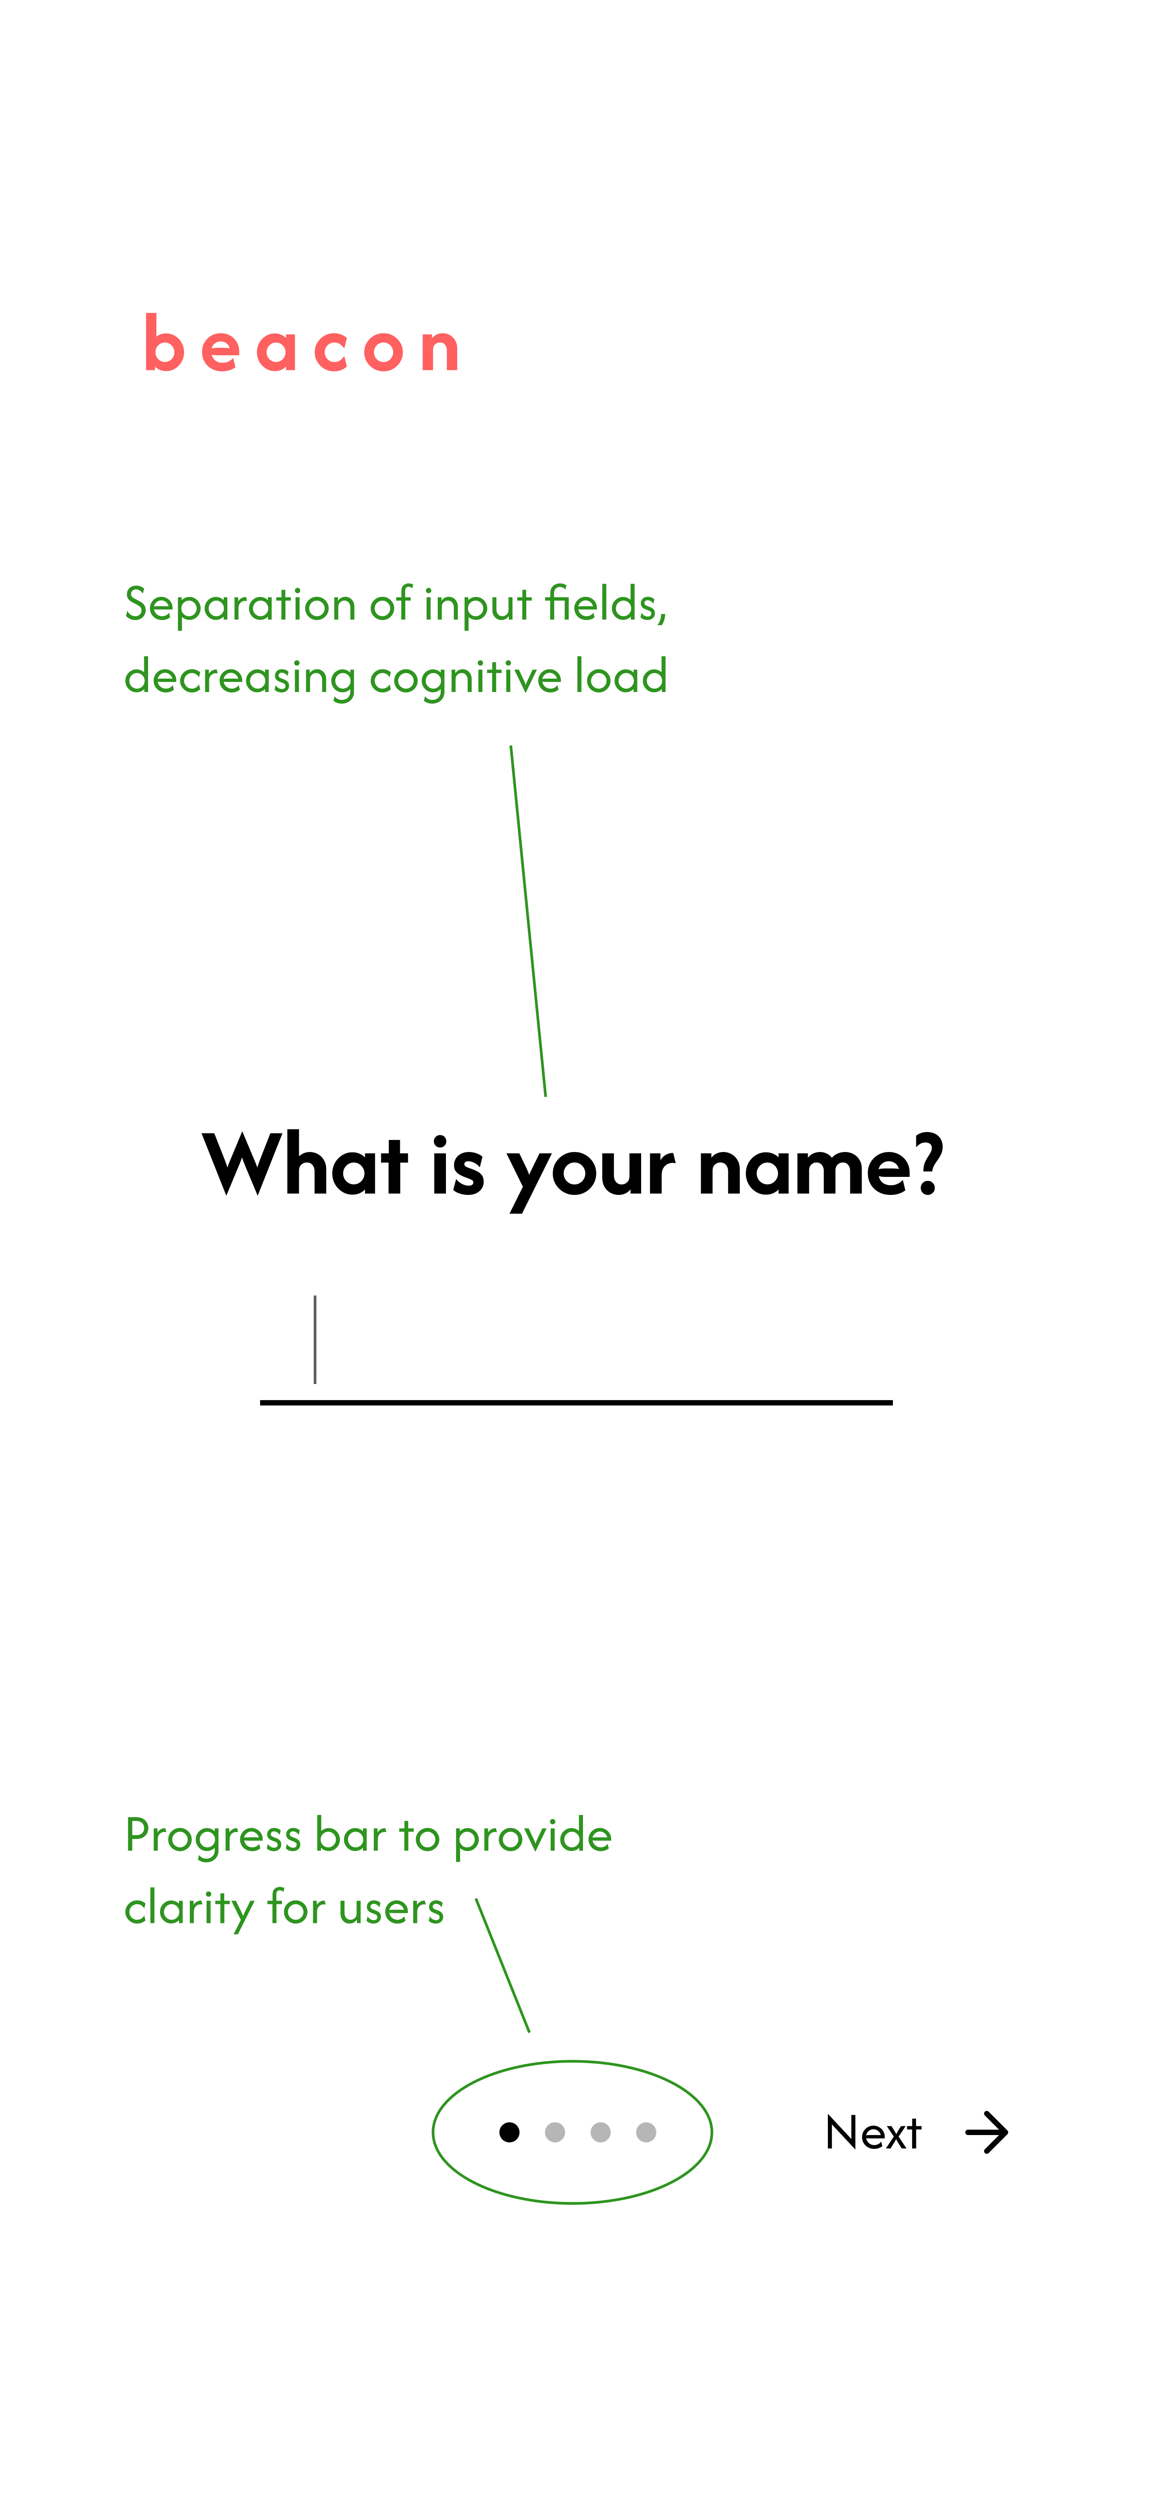 <svg width="430" height="932" viewBox="0 0 430 932" fill="none" xmlns="http://www.w3.org/2000/svg">
<rect width="430" height="932" fill="white"/>
<path d="M84.4 445.8L75.15 422.5H79.9L83.7 432.1C83.883 432.55 84.058 433.025 84.225 433.525C84.408 434.008 84.608 434.6 84.825 435.3C85.042 434.6 85.25 434.008 85.45 433.525C85.667 433.025 85.867 432.55 86.05 432.1L90.35 421.75L94.7 432.1C94.883 432.55 95.083 433.025 95.3 433.525C95.517 434.008 95.733 434.6 95.95 435.3C96.167 434.6 96.367 434.008 96.55 433.525C96.733 433.025 96.908 432.55 97.075 432.1L100.825 422.5H105.35L96.1 445.8L91.45 434.7C91.267 434.25 91.075 433.775 90.875 433.275C90.675 432.775 90.467 432.175 90.25 431.475C90.033 432.175 89.825 432.775 89.625 433.275C89.425 433.758 89.233 434.225 89.05 434.675L84.4 445.8ZM107.166 445V421H111.516V431.125C112.049 430.592 112.657 430.192 113.341 429.925C114.041 429.642 114.782 429.5 115.566 429.5C116.632 429.5 117.624 429.758 118.541 430.275C119.474 430.775 120.224 431.517 120.791 432.5C121.374 433.467 121.666 434.642 121.666 436.025V445H117.316V436.6C117.316 435.767 117.066 435.025 116.566 434.375C116.066 433.725 115.349 433.4 114.416 433.4C113.666 433.4 112.991 433.658 112.391 434.175C111.807 434.675 111.516 435.467 111.516 436.55V445H107.166ZM131.423 445.4C130.04 445.4 128.782 445.042 127.648 444.325C126.515 443.608 125.607 442.658 124.923 441.475C124.257 440.275 123.923 438.95 123.923 437.5C123.923 436.05 124.257 434.725 124.923 433.525C125.607 432.325 126.515 431.375 127.648 430.675C128.782 429.958 130.04 429.6 131.423 429.6C132.39 429.6 133.273 429.775 134.073 430.125C134.873 430.458 135.557 430.925 136.123 431.525V430H139.873V445H136.123V443.475C135.557 444.075 134.873 444.55 134.073 444.9C133.273 445.233 132.39 445.4 131.423 445.4ZM131.948 441.575C132.682 441.575 133.348 441.392 133.948 441.025C134.548 440.658 135.023 440.167 135.373 439.55C135.74 438.933 135.923 438.25 135.923 437.5C135.923 436.75 135.74 436.067 135.373 435.45C135.023 434.833 134.548 434.342 133.948 433.975C133.348 433.608 132.682 433.425 131.948 433.425C131.215 433.425 130.548 433.608 129.948 433.975C129.348 434.342 128.865 434.833 128.498 435.45C128.148 436.067 127.973 436.75 127.973 437.5C127.973 438.25 128.148 438.933 128.498 439.55C128.865 440.167 129.348 440.658 129.948 441.025C130.548 441.392 131.215 441.575 131.948 441.575ZM144.916 445V433.45H142.116V430H144.991V425H149.191V430H152.166V433.45H149.266V445H144.916ZM161.954 445V430H166.304V445H161.954ZM164.129 427.825C163.479 427.825 162.929 427.6 162.479 427.15C162.029 426.7 161.804 426.15 161.804 425.5C161.804 424.833 162.029 424.283 162.479 423.85C162.929 423.4 163.479 423.175 164.129 423.175C164.796 423.175 165.346 423.4 165.779 423.85C166.229 424.283 166.454 424.833 166.454 425.5C166.454 426.15 166.229 426.7 165.779 427.15C165.346 427.6 164.796 427.825 164.129 427.825ZM174.563 445.5C173.547 445.5 172.513 445.333 171.463 445C170.43 444.667 169.622 444.217 169.038 443.65L170.113 439.55C170.597 440.217 171.263 440.8 172.113 441.3C172.98 441.8 173.872 442.05 174.788 442.05C175.405 442.05 175.847 441.933 176.113 441.7C176.397 441.467 176.538 441.183 176.538 440.85C176.538 440.467 176.397 440.192 176.113 440.025C175.83 439.842 175.538 439.692 175.238 439.575L173.138 438.775C172.672 438.592 172.138 438.342 171.538 438.025C170.938 437.708 170.413 437.258 169.963 436.675C169.53 436.092 169.313 435.325 169.313 434.375C169.313 433.508 169.53 432.708 169.963 431.975C170.397 431.242 171.022 430.65 171.838 430.2C172.672 429.733 173.672 429.5 174.838 429.5C175.922 429.5 176.93 429.683 177.863 430.05C178.813 430.417 179.505 430.825 179.938 431.275L178.938 435.225C178.372 434.492 177.697 433.933 176.913 433.55C176.147 433.15 175.413 432.95 174.713 432.95C174.18 432.95 173.788 433.058 173.538 433.275C173.288 433.492 173.163 433.742 173.163 434.025C173.163 434.242 173.247 434.458 173.413 434.675C173.597 434.875 173.897 435.058 174.313 435.225L176.263 435.95C176.83 436.15 177.43 436.417 178.063 436.75C178.713 437.083 179.263 437.55 179.713 438.15C180.163 438.733 180.388 439.542 180.388 440.575C180.388 442.025 179.847 443.208 178.763 444.125C177.697 445.042 176.297 445.5 174.563 445.5ZM190.005 452.5L195.005 442.45L188.88 430H193.68L196.33 435.5C196.564 436 196.764 436.458 196.93 436.875C197.114 437.275 197.264 437.667 197.38 438.05C197.514 437.667 197.672 437.275 197.855 436.875C198.039 436.458 198.255 436 198.505 435.5L201.205 430H205.83L194.68 452.5H190.005ZM214.254 445.5C212.771 445.5 211.412 445.142 210.179 444.425C208.946 443.708 207.962 442.742 207.229 441.525C206.512 440.308 206.154 438.967 206.154 437.5C206.154 436.017 206.512 434.675 207.229 433.475C207.962 432.258 208.946 431.292 210.179 430.575C211.412 429.858 212.771 429.5 214.254 429.5C215.754 429.5 217.112 429.858 218.329 430.575C219.562 431.292 220.537 432.258 221.254 433.475C221.987 434.675 222.354 436.017 222.354 437.5C222.354 438.967 221.987 440.308 221.254 441.525C220.537 442.742 219.562 443.708 218.329 444.425C217.112 445.142 215.754 445.5 214.254 445.5ZM214.254 441.6C215.004 441.6 215.679 441.417 216.279 441.05C216.896 440.683 217.379 440.192 217.729 439.575C218.096 438.942 218.279 438.25 218.279 437.5C218.279 436.733 218.096 436.042 217.729 435.425C217.379 434.808 216.896 434.317 216.279 433.95C215.679 433.583 215.004 433.4 214.254 433.4C213.504 433.4 212.821 433.583 212.204 433.95C211.604 434.317 211.121 434.808 210.754 435.425C210.404 436.042 210.229 436.733 210.229 437.5C210.229 438.25 210.404 438.942 210.754 439.575C211.121 440.192 211.604 440.683 212.204 441.05C212.821 441.417 213.504 441.6 214.254 441.6ZM230.704 445.5C229.654 445.5 228.662 445.25 227.729 444.75C226.796 444.233 226.037 443.492 225.454 442.525C224.887 441.542 224.604 440.358 224.604 438.975V430H228.954V438.4C228.954 439.233 229.204 439.975 229.704 440.625C230.221 441.275 230.937 441.6 231.854 441.6C232.604 441.6 233.271 441.333 233.854 440.8C234.454 440.25 234.754 439.467 234.754 438.45V430H239.104V445H235.154V443.425C234.621 444.092 233.962 444.608 233.179 444.975C232.412 445.325 231.587 445.5 230.704 445.5ZM242.412 445V430H246.312V432.575C246.828 431.708 247.478 431.042 248.262 430.575C249.062 430.092 249.995 429.85 251.062 429.85L252.012 433.7C251.695 433.6 251.337 433.55 250.937 433.55C249.687 433.55 248.678 433.958 247.912 434.775C247.145 435.575 246.762 436.725 246.762 438.225V445H242.412ZM261.396 445V430H265.296V431.65C265.829 430.95 266.488 430.417 267.271 430.05C268.054 429.683 268.896 429.5 269.796 429.5C270.863 429.5 271.854 429.758 272.771 430.275C273.704 430.775 274.454 431.517 275.021 432.5C275.604 433.467 275.896 434.642 275.896 436.025V445H271.546V436.6C271.546 435.767 271.296 435.025 270.796 434.375C270.296 433.725 269.579 433.4 268.646 433.4C267.896 433.4 267.221 433.658 266.621 434.175C266.038 434.675 265.746 435.467 265.746 436.55V445H261.396ZM285.654 445.4C284.271 445.4 283.012 445.042 281.879 444.325C280.746 443.608 279.837 442.658 279.154 441.475C278.487 440.275 278.154 438.95 278.154 437.5C278.154 436.05 278.487 434.725 279.154 433.525C279.837 432.325 280.746 431.375 281.879 430.675C283.012 429.958 284.271 429.6 285.654 429.6C286.621 429.6 287.504 429.775 288.304 430.125C289.104 430.458 289.787 430.925 290.354 431.525V430H294.104V445H290.354V443.475C289.787 444.075 289.104 444.55 288.304 444.9C287.504 445.233 286.621 445.4 285.654 445.4ZM286.179 441.575C286.912 441.575 287.579 441.392 288.179 441.025C288.779 440.658 289.254 440.167 289.604 439.55C289.971 438.933 290.154 438.25 290.154 437.5C290.154 436.75 289.971 436.067 289.604 435.45C289.254 434.833 288.779 434.342 288.179 433.975C287.579 433.608 286.912 433.425 286.179 433.425C285.446 433.425 284.779 433.608 284.179 433.975C283.579 434.342 283.096 434.833 282.729 435.45C282.379 436.067 282.204 436.75 282.204 437.5C282.204 438.25 282.379 438.933 282.729 439.55C283.096 440.167 283.579 440.658 284.179 441.025C284.779 441.392 285.446 441.575 286.179 441.575ZM297.396 445V430H301.296V431.65C301.829 430.95 302.488 430.417 303.271 430.05C304.071 429.683 304.904 429.5 305.771 429.5C306.654 429.5 307.488 429.683 308.271 430.05C309.054 430.417 309.713 430.95 310.246 431.65C310.829 430.95 311.554 430.417 312.421 430.05C313.288 429.683 314.229 429.5 315.246 429.5C316.313 429.5 317.313 429.75 318.246 430.25C319.179 430.733 319.938 431.45 320.521 432.4C321.104 433.333 321.396 434.475 321.396 435.825V445H317.046V436.45C317.046 435.65 316.813 434.942 316.346 434.325C315.879 433.708 315.204 433.4 314.321 433.4C313.854 433.4 313.404 433.517 312.971 433.75C312.554 433.967 312.213 434.3 311.946 434.75C311.696 435.183 311.571 435.733 311.571 436.4V445H307.221V436.45C307.221 435.917 307.113 435.417 306.896 434.95C306.696 434.483 306.388 434.108 305.971 433.825C305.571 433.542 305.079 433.4 304.496 433.4C304.029 433.4 303.579 433.517 303.146 433.75C302.729 433.967 302.388 434.3 302.121 434.75C301.871 435.183 301.746 435.733 301.746 436.4V445H297.396ZM332.171 445.5C330.488 445.5 329.004 445.15 327.721 444.45C326.438 443.75 325.438 442.792 324.721 441.575C324.004 440.342 323.646 438.933 323.646 437.35C323.646 435.833 323.996 434.492 324.696 433.325C325.396 432.142 326.338 431.208 327.521 430.525C328.721 429.842 330.046 429.5 331.496 429.5C332.979 429.5 334.304 429.842 335.471 430.525C336.638 431.192 337.554 432.108 338.221 433.275C338.904 434.442 339.246 435.767 339.246 437.25V438.775H330.096C329.679 438.775 329.279 438.75 328.896 438.7C328.513 438.65 328.129 438.592 327.746 438.525C327.946 439.525 328.438 440.342 329.221 440.975C330.021 441.592 331.038 441.9 332.271 441.9C333.221 441.9 334.071 441.708 334.821 441.325C335.588 440.942 336.213 440.467 336.696 439.9L337.646 443.8C336.896 444.367 336.046 444.792 335.096 445.075C334.163 445.358 333.188 445.5 332.171 445.5ZM327.646 435.9C328.479 435.717 329.296 435.625 330.096 435.625H332.746C333.213 435.625 333.654 435.642 334.071 435.675C334.488 435.708 334.879 435.767 335.246 435.85C334.996 434.95 334.538 434.242 333.871 433.725C333.221 433.208 332.413 432.95 331.446 432.95C330.529 432.95 329.729 433.217 329.046 433.75C328.379 434.267 327.913 434.983 327.646 435.9ZM344.358 436.75C344.358 435.533 344.516 434.508 344.833 433.675C345.149 432.842 345.516 432.117 345.933 431.5C346.349 430.867 346.716 430.275 347.033 429.725C347.349 429.175 347.508 428.592 347.508 427.975C347.508 427.292 347.283 426.783 346.833 426.45C346.399 426.117 345.824 425.95 345.108 425.95C344.324 425.95 343.641 426.142 343.058 426.525C342.491 426.908 342.024 427.317 341.658 427.75V423.4C342.241 422.967 342.866 422.633 343.533 422.4C344.199 422.167 344.941 422.05 345.758 422.05C346.941 422.05 347.966 422.283 348.833 422.75C349.699 423.217 350.366 423.858 350.833 424.675C351.316 425.492 351.558 426.433 351.558 427.5C351.558 428.5 351.383 429.392 351.033 430.175C350.683 430.942 350.266 431.658 349.783 432.325C349.299 432.992 348.849 433.675 348.433 434.375C348.033 435.075 347.774 435.867 347.658 436.75H344.358ZM346.008 445.5C345.274 445.5 344.649 445.25 344.133 444.75C343.633 444.233 343.383 443.608 343.383 442.875C343.383 442.142 343.633 441.525 344.133 441.025C344.649 440.508 345.274 440.25 346.008 440.25C346.741 440.25 347.358 440.508 347.858 441.025C348.374 441.525 348.633 442.142 348.633 442.875C348.633 443.608 348.374 444.233 347.858 444.75C347.358 445.25 346.741 445.5 346.008 445.5Z" fill="black"/>
<line x1="97" y1="523" x2="333" y2="523" stroke="black" stroke-width="2"/>
<line x1="117.5" y1="483" x2="117.5" y2="516" stroke="#5D5D5D"/>
<path d="M61.956 138.356C61.111 138.356 60.333 138.207 59.622 137.911C58.926 137.615 58.319 137.207 57.8 136.689V138H54.467V116.667H58.333V125.511C58.822 125.126 59.37 124.83 59.978 124.622C60.585 124.415 61.244 124.311 61.956 124.311C63.2 124.311 64.326 124.63 65.333 125.267C66.341 125.889 67.141 126.733 67.733 127.8C68.341 128.867 68.644 130.044 68.644 131.333C68.644 132.622 68.341 133.8 67.733 134.867C67.141 135.919 66.341 136.763 65.333 137.4C64.326 138.037 63.2 138.356 61.956 138.356ZM61.511 134.956C62.163 134.956 62.756 134.793 63.289 134.467C63.822 134.141 64.244 133.704 64.556 133.156C64.882 132.607 65.044 132 65.044 131.333C65.044 130.667 64.882 130.059 64.556 129.511C64.244 128.963 63.822 128.526 63.289 128.2C62.756 127.874 62.163 127.711 61.511 127.711C60.859 127.711 60.267 127.874 59.733 128.2C59.2 128.526 58.77 128.963 58.444 129.511C58.133 130.059 57.978 130.667 57.978 131.333C57.978 132 58.133 132.607 58.444 133.156C58.77 133.704 59.2 134.141 59.733 134.467C60.267 134.793 60.859 134.956 61.511 134.956ZM82.935 138.444C81.439 138.444 80.121 138.133 78.98 137.511C77.839 136.889 76.95 136.037 76.313 134.956C75.676 133.859 75.358 132.607 75.358 131.2C75.358 129.852 75.669 128.659 76.291 127.622C76.913 126.57 77.75 125.741 78.802 125.133C79.869 124.526 81.046 124.222 82.335 124.222C83.654 124.222 84.832 124.526 85.869 125.133C86.906 125.726 87.721 126.541 88.313 127.578C88.921 128.615 89.224 129.793 89.224 131.111V132.467H81.091C80.721 132.467 80.365 132.444 80.024 132.4C79.683 132.356 79.343 132.304 79.002 132.244C79.18 133.133 79.617 133.859 80.313 134.422C81.024 134.97 81.928 135.244 83.024 135.244C83.869 135.244 84.624 135.074 85.291 134.733C85.972 134.393 86.528 133.97 86.957 133.467L87.802 136.933C87.135 137.437 86.38 137.815 85.535 138.067C84.706 138.319 83.839 138.444 82.935 138.444ZM78.913 129.911C79.654 129.748 80.38 129.667 81.091 129.667H83.446C83.861 129.667 84.254 129.681 84.624 129.711C84.995 129.741 85.343 129.793 85.669 129.867C85.446 129.067 85.039 128.437 84.446 127.978C83.869 127.519 83.15 127.289 82.291 127.289C81.476 127.289 80.765 127.526 80.157 128C79.565 128.459 79.15 129.096 78.913 129.911ZM102.488 138.356C101.258 138.356 100.14 138.037 99.132 137.4C98.125 136.763 97.317 135.919 96.71 134.867C96.118 133.8 95.821 132.622 95.821 131.333C95.821 130.044 96.118 128.867 96.71 127.8C97.317 126.733 98.125 125.889 99.132 125.267C100.14 124.63 101.258 124.311 102.488 124.311C103.347 124.311 104.132 124.467 104.843 124.778C105.555 125.074 106.162 125.489 106.666 126.022V124.667H109.999V138H106.666V136.644C106.162 137.178 105.555 137.6 104.843 137.911C104.132 138.207 103.347 138.356 102.488 138.356ZM102.955 134.956C103.606 134.956 104.199 134.793 104.732 134.467C105.266 134.141 105.688 133.704 105.999 133.156C106.325 132.607 106.488 132 106.488 131.333C106.488 130.667 106.325 130.059 105.999 129.511C105.688 128.963 105.266 128.526 104.732 128.2C104.199 127.874 103.606 127.711 102.955 127.711C102.303 127.711 101.71 127.874 101.177 128.2C100.643 128.526 100.214 128.963 99.888 129.511C99.577 130.059 99.421 130.667 99.421 131.333C99.421 132 99.577 132.607 99.888 133.156C100.214 133.704 100.643 134.141 101.177 134.467C101.71 134.793 102.303 134.956 102.955 134.956ZM124.579 138.444C123.26 138.444 122.053 138.126 120.957 137.489C119.86 136.852 118.986 135.993 118.334 134.911C117.697 133.83 117.379 132.637 117.379 131.333C117.379 130.015 117.697 128.822 118.334 127.756C118.986 126.674 119.86 125.815 120.957 125.178C122.053 124.541 123.26 124.222 124.579 124.222C125.497 124.222 126.364 124.378 127.179 124.689C128.008 124.985 128.742 125.43 129.379 126.022L128.379 129.956C128.008 129.348 127.512 128.822 126.89 128.378C126.282 127.919 125.564 127.689 124.734 127.689C124.038 127.689 123.416 127.852 122.868 128.178C122.319 128.504 121.89 128.941 121.579 129.489C121.268 130.037 121.112 130.652 121.112 131.333C121.112 132 121.268 132.615 121.579 133.178C121.89 133.726 122.319 134.163 122.868 134.489C123.416 134.815 124.038 134.978 124.734 134.978C125.564 134.978 126.282 134.756 126.89 134.311C127.512 133.852 128.008 133.319 128.379 132.711L129.379 136.644C128.742 137.237 128.008 137.689 127.179 138C126.364 138.296 125.497 138.444 124.579 138.444ZM143.042 138.444C141.724 138.444 140.517 138.126 139.42 137.489C138.324 136.852 137.45 135.993 136.798 134.911C136.161 133.83 135.842 132.637 135.842 131.333C135.842 130.015 136.161 128.822 136.798 127.756C137.45 126.674 138.324 125.815 139.42 125.178C140.517 124.541 141.724 124.222 143.042 124.222C144.376 124.222 145.583 124.541 146.665 125.178C147.761 125.815 148.628 126.674 149.265 127.756C149.917 128.822 150.242 130.015 150.242 131.333C150.242 132.637 149.917 133.83 149.265 134.911C148.628 135.993 147.761 136.852 146.665 137.489C145.583 138.126 144.376 138.444 143.042 138.444ZM143.042 134.978C143.709 134.978 144.309 134.815 144.842 134.489C145.391 134.163 145.82 133.726 146.131 133.178C146.457 132.615 146.62 132 146.62 131.333C146.62 130.652 146.457 130.037 146.131 129.489C145.82 128.941 145.391 128.504 144.842 128.178C144.309 127.852 143.709 127.689 143.042 127.689C142.376 127.689 141.768 127.852 141.22 128.178C140.687 128.504 140.257 128.941 139.931 129.489C139.62 130.037 139.465 130.652 139.465 131.333C139.465 132 139.62 132.615 139.931 133.178C140.257 133.726 140.687 134.163 141.22 134.489C141.768 134.815 142.376 134.978 143.042 134.978ZM157.629 138V124.667H161.096V126.133C161.57 125.511 162.155 125.037 162.851 124.711C163.548 124.385 164.296 124.222 165.096 124.222C166.044 124.222 166.925 124.452 167.74 124.911C168.57 125.356 169.237 126.015 169.74 126.889C170.259 127.748 170.518 128.793 170.518 130.022V138H166.651V130.533C166.651 129.793 166.429 129.133 165.985 128.556C165.54 127.978 164.903 127.689 164.074 127.689C163.407 127.689 162.807 127.919 162.274 128.378C161.755 128.822 161.496 129.526 161.496 130.489V138H157.629Z" fill="#FF6060"/>
<path d="M368 788L375 795M375 795L368 802M375 795H361" stroke="black" stroke-width="2" stroke-linecap="round" stroke-linejoin="round"/>
<path d="M319 801.417L310.25 792.042V801H308.75V788.083L317.5 797.458V788.5H319V801.417ZM326.056 801.167C325.185 801.167 324.403 800.972 323.708 800.583C323.023 800.194 322.481 799.667 322.083 799C321.694 798.324 321.5 797.574 321.5 796.75C321.5 795.963 321.69 795.25 322.069 794.611C322.449 793.963 322.958 793.449 323.597 793.069C324.245 792.69 324.958 792.5 325.736 792.5C326.505 792.5 327.208 792.685 327.847 793.056C328.486 793.417 328.995 793.907 329.375 794.528C329.755 795.148 329.944 795.852 329.944 796.639V797.25H324.5C324.259 797.25 324.014 797.241 323.764 797.222C323.514 797.204 323.269 797.176 323.028 797.139C323.13 797.88 323.463 798.5 324.028 799C324.602 799.5 325.282 799.75 326.069 799.75C326.597 799.75 327.088 799.63 327.542 799.389C327.995 799.148 328.361 798.829 328.639 798.431L329.056 800.139C328.657 800.463 328.199 800.718 327.681 800.903C327.171 801.079 326.63 801.167 326.056 801.167ZM322.986 796.125C323.486 796.042 323.991 796 324.5 796H327.264C327.468 796 327.667 796.009 327.861 796.028C328.065 796.037 328.269 796.051 328.472 796.069C328.343 795.421 328.019 794.889 327.5 794.472C326.981 794.046 326.394 793.833 325.736 793.833C325.06 793.833 324.468 794.06 323.958 794.514C323.449 794.958 323.125 795.495 322.986 796.125ZM330.4 801L333.33 796.583L330.719 792.667H332.469L333.275 793.944C333.451 794.213 333.622 794.495 333.789 794.792C333.965 795.079 334.117 795.375 334.247 795.681C334.386 795.375 334.539 795.079 334.705 794.792C334.881 794.505 335.057 794.222 335.233 793.944L336.025 792.667H337.747L335.136 796.583L338.066 801H336.289L335.15 799.181C334.983 798.912 334.816 798.644 334.65 798.375C334.483 798.097 334.335 797.81 334.205 797.514C334.076 797.81 333.928 798.097 333.761 798.375C333.594 798.644 333.428 798.912 333.261 799.181L332.122 801H330.4ZM340.165 801V793.917H338.276V792.667H340.207V789.889H341.623V792.667H343.693V793.917H341.665V801H340.165Z" fill="black"/>
<path d="M190.001 798.75C189.483 798.75 188.995 798.652 188.539 798.455C188.082 798.258 187.685 797.991 187.347 797.653C187.01 797.316 186.742 796.919 186.545 796.463C186.348 796.008 186.25 795.52 186.25 795.001C186.25 794.482 186.348 793.995 186.545 793.539C186.742 793.082 187.009 792.685 187.346 792.347C187.683 792.01 188.08 791.742 188.536 791.545C188.993 791.348 189.48 791.25 189.999 791.25C190.517 791.25 191.005 791.348 191.461 791.545C191.918 791.742 192.315 792.009 192.652 792.346C192.99 792.683 193.258 793.08 193.455 793.537C193.652 793.993 193.75 794.48 193.75 794.999C193.75 795.517 193.652 796.005 193.455 796.461C193.258 796.918 192.991 797.315 192.653 797.653C192.316 797.99 191.919 798.257 191.463 798.455C191.008 798.652 190.52 798.75 190.001 798.75Z" fill="black"/>
<path d="M207.001 798.75C206.483 798.75 205.995 798.652 205.539 798.455C205.082 798.258 204.685 797.991 204.347 797.653C204.01 797.316 203.742 796.919 203.545 796.463C203.348 796.008 203.25 795.52 203.25 795.001C203.25 794.482 203.348 793.995 203.545 793.539C203.742 793.082 204.009 792.685 204.346 792.347C204.683 792.01 205.08 791.742 205.536 791.545C205.993 791.348 206.48 791.25 206.999 791.25C207.517 791.25 208.005 791.348 208.461 791.545C208.918 791.742 209.315 792.009 209.652 792.346C209.99 792.683 210.258 793.08 210.455 793.537C210.652 793.993 210.75 794.48 210.75 794.999C210.75 795.517 210.652 796.005 210.455 796.461C210.258 796.918 209.991 797.315 209.653 797.653C209.316 797.99 208.919 798.257 208.463 798.455C208.008 798.652 207.52 798.75 207.001 798.75Z" fill="#B6B6B6"/>
<path d="M224.001 798.75C223.483 798.75 222.995 798.652 222.539 798.455C222.082 798.258 221.685 797.991 221.347 797.653C221.01 797.316 220.742 796.919 220.545 796.463C220.348 796.008 220.25 795.52 220.25 795.001C220.25 794.482 220.348 793.995 220.545 793.539C220.742 793.082 221.009 792.685 221.346 792.347C221.683 792.01 222.08 791.742 222.536 791.545C222.993 791.348 223.48 791.25 223.999 791.25C224.517 791.25 225.005 791.348 225.461 791.545C225.918 791.742 226.315 792.009 226.652 792.346C226.99 792.683 227.258 793.08 227.455 793.537C227.652 793.993 227.75 794.48 227.75 794.999C227.75 795.517 227.652 796.005 227.455 796.461C227.258 796.918 226.991 797.315 226.653 797.653C226.316 797.99 225.919 798.257 225.463 798.455C225.008 798.652 224.52 798.75 224.001 798.75Z" fill="#B6B6B6"/>
<path d="M241.001 798.75C240.483 798.75 239.995 798.652 239.539 798.455C239.082 798.258 238.685 797.991 238.347 797.653C238.01 797.316 237.742 796.919 237.545 796.463C237.348 796.008 237.25 795.52 237.25 795.001C237.25 794.482 237.348 793.995 237.545 793.539C237.742 793.082 238.009 792.685 238.346 792.347C238.683 792.01 239.08 791.742 239.536 791.545C239.993 791.348 240.48 791.25 240.999 791.25C241.517 791.25 242.005 791.348 242.461 791.545C242.918 791.742 243.315 792.009 243.652 792.346C243.99 792.683 244.258 793.08 244.455 793.537C244.652 793.993 244.75 794.48 244.75 794.999C244.75 795.517 244.652 796.005 244.455 796.461C244.258 796.918 243.991 797.315 243.653 797.653C243.316 797.99 242.919 798.257 242.463 798.455C242.008 798.652 241.52 798.75 241.001 798.75Z" fill="#B6B6B6"/>
<path d="M265.5 795C265.5 802.172 259.837 808.791 250.394 813.647C240.978 818.49 227.935 821.5 213.5 821.5C199.065 821.5 186.022 818.49 176.606 813.647C167.163 808.791 161.5 802.172 161.5 795C161.5 787.828 167.163 781.209 176.606 776.353C186.022 771.51 199.065 768.5 213.5 768.5C227.935 768.5 240.978 771.51 250.394 776.353C259.837 781.209 265.5 787.828 265.5 795Z" stroke="#2E941F"/>
<path d="M50.444 231.167C49.704 231.167 49.032 231.019 48.431 230.722C47.838 230.426 47.366 230.065 47.014 229.639L47.472 227.722C47.731 228.241 48.12 228.708 48.639 229.125C49.157 229.542 49.778 229.75 50.5 229.75C51.157 229.75 51.699 229.542 52.125 229.125C52.56 228.708 52.778 228.194 52.778 227.583C52.778 227.139 52.671 226.773 52.458 226.486C52.245 226.199 52.005 225.972 51.736 225.806C51.468 225.639 51.255 225.519 51.097 225.444L49.569 224.667C49.329 224.537 49.028 224.356 48.667 224.125C48.315 223.894 48.005 223.574 47.736 223.167C47.468 222.759 47.333 222.231 47.333 221.583C47.333 220.954 47.477 220.394 47.764 219.903C48.06 219.412 48.468 219.028 48.986 218.75C49.514 218.472 50.116 218.333 50.792 218.333C51.458 218.333 52.046 218.454 52.556 218.694C53.065 218.926 53.463 219.167 53.75 219.417L53.292 221.333C53.06 220.944 52.718 220.579 52.264 220.236C51.81 219.894 51.296 219.722 50.722 219.722C50.167 219.722 49.722 219.889 49.389 220.222C49.056 220.546 48.889 220.949 48.889 221.431C48.889 221.801 48.972 222.106 49.139 222.347C49.315 222.588 49.509 222.778 49.722 222.917C49.944 223.056 50.125 223.162 50.264 223.236L51.819 224.014C52.005 224.106 52.236 224.236 52.514 224.403C52.801 224.569 53.083 224.792 53.361 225.069C53.639 225.338 53.87 225.671 54.056 226.069C54.241 226.458 54.333 226.931 54.333 227.486C54.333 228.199 54.162 228.833 53.819 229.389C53.486 229.944 53.028 230.38 52.444 230.694C51.861 231.009 51.194 231.167 50.444 231.167ZM60.466 231.167C59.595 231.167 58.813 230.972 58.118 230.583C57.433 230.194 56.892 229.667 56.493 229C56.105 228.324 55.91 227.574 55.91 226.75C55.91 225.963 56.1 225.25 56.48 224.611C56.859 223.963 57.368 223.449 58.007 223.069C58.656 222.69 59.368 222.5 60.146 222.5C60.915 222.5 61.618 222.685 62.257 223.056C62.896 223.417 63.406 223.907 63.785 224.528C64.165 225.148 64.355 225.852 64.355 226.639V227.25H58.91C58.669 227.25 58.424 227.241 58.174 227.222C57.924 227.204 57.679 227.176 57.438 227.139C57.54 227.88 57.873 228.5 58.438 229C59.012 229.5 59.693 229.75 60.48 229.75C61.007 229.75 61.498 229.63 61.952 229.389C62.406 229.148 62.771 228.829 63.049 228.431L63.466 230.139C63.068 230.463 62.609 230.718 62.091 230.903C61.581 231.079 61.04 231.167 60.466 231.167ZM57.396 226.125C57.896 226.042 58.401 226 58.91 226H61.674C61.878 226 62.077 226.009 62.271 226.028C62.475 226.037 62.679 226.051 62.882 226.069C62.753 225.421 62.429 224.889 61.91 224.472C61.392 224.046 60.804 223.833 60.146 223.833C59.47 223.833 58.878 224.06 58.368 224.514C57.859 224.958 57.535 225.495 57.396 226.125ZM66.357 235.167V222.667H67.746V223.764C68.125 223.384 68.565 223.088 69.065 222.875C69.565 222.662 70.102 222.556 70.676 222.556C71.445 222.556 72.139 222.75 72.76 223.139C73.389 223.519 73.889 224.032 74.26 224.681C74.639 225.329 74.829 226.046 74.829 226.833C74.829 227.62 74.639 228.338 74.26 228.986C73.889 229.634 73.389 230.153 72.76 230.542C72.139 230.921 71.445 231.111 70.676 231.111C70.13 231.111 69.616 231.014 69.135 230.819C68.653 230.625 68.227 230.356 67.857 230.014V235.167H66.357ZM70.482 229.75C71.01 229.75 71.486 229.62 71.912 229.361C72.347 229.093 72.69 228.741 72.94 228.306C73.199 227.861 73.329 227.37 73.329 226.833C73.329 226.296 73.199 225.81 72.94 225.375C72.69 224.931 72.347 224.579 71.912 224.319C71.486 224.051 71.01 223.917 70.482 223.917C69.954 223.917 69.472 224.051 69.037 224.319C68.611 224.579 68.269 224.931 68.01 225.375C67.76 225.81 67.635 226.296 67.635 226.833C67.635 227.37 67.76 227.861 68.01 228.306C68.269 228.741 68.611 229.093 69.037 229.361C69.472 229.62 69.954 229.75 70.482 229.75ZM80.473 231.111C79.714 231.111 79.019 230.921 78.39 230.542C77.76 230.153 77.255 229.634 76.876 228.986C76.505 228.338 76.32 227.62 76.32 226.833C76.32 226.046 76.505 225.329 76.876 224.681C77.255 224.032 77.76 223.519 78.39 223.139C79.019 222.75 79.714 222.556 80.473 222.556C81.047 222.556 81.584 222.662 82.084 222.875C82.594 223.088 83.033 223.384 83.404 223.764V222.667H84.793V231H83.404V229.903C83.033 230.273 82.594 230.569 82.084 230.792C81.584 231.005 81.047 231.111 80.473 231.111ZM80.668 229.75C81.195 229.75 81.672 229.62 82.098 229.361C82.533 229.093 82.876 228.741 83.126 228.306C83.385 227.861 83.515 227.37 83.515 226.833C83.515 226.296 83.385 225.81 83.126 225.375C82.876 224.931 82.533 224.579 82.098 224.319C81.672 224.051 81.195 223.917 80.668 223.917C80.14 223.917 79.658 224.051 79.223 224.319C78.797 224.579 78.455 224.931 78.195 225.375C77.945 225.81 77.82 226.296 77.82 226.833C77.82 227.37 77.945 227.861 78.195 228.306C78.455 228.741 78.797 229.093 79.223 229.361C79.658 229.62 80.14 229.75 80.668 229.75ZM87.451 231V222.667H88.839V224.194C89.136 223.704 89.529 223.315 90.02 223.028C90.511 222.731 91.094 222.583 91.77 222.583L92.145 224.083C91.969 224.028 91.765 224 91.534 224C90.756 224 90.131 224.25 89.659 224.75C89.187 225.241 88.951 225.944 88.951 226.861V231H87.451ZM96.996 231.111C96.237 231.111 95.543 230.921 94.913 230.542C94.284 230.153 93.779 229.634 93.399 228.986C93.029 228.338 92.844 227.62 92.844 226.833C92.844 226.046 93.029 225.329 93.399 224.681C93.779 224.032 94.284 223.519 94.913 223.139C95.543 222.75 96.237 222.556 96.996 222.556C97.571 222.556 98.108 222.662 98.608 222.875C99.117 223.088 99.557 223.384 99.927 223.764V222.667H101.316V231H99.927V229.903C99.557 230.273 99.117 230.569 98.608 230.792C98.108 231.005 97.571 231.111 96.996 231.111ZM97.191 229.75C97.719 229.75 98.196 229.62 98.621 229.361C99.057 229.093 99.399 228.741 99.649 228.306C99.909 227.861 100.038 227.37 100.038 226.833C100.038 226.296 99.909 225.81 99.649 225.375C99.399 224.931 99.057 224.579 98.621 224.319C98.196 224.051 97.719 223.917 97.191 223.917C96.663 223.917 96.182 224.051 95.746 224.319C95.321 224.579 94.978 224.931 94.719 225.375C94.469 225.81 94.344 226.296 94.344 226.833C94.344 227.37 94.469 227.861 94.719 228.306C94.978 228.741 95.321 229.093 95.746 229.361C96.182 229.62 96.663 229.75 97.191 229.75ZM104.946 231V223.917H103.057V222.667H104.988V219.889H106.405V222.667H108.474V223.917H106.446V231H104.946ZM110.224 231V222.667H111.724V231H110.224ZM110.974 221.167C110.696 221.167 110.46 221.069 110.266 220.875C110.071 220.681 109.974 220.444 109.974 220.167C109.974 219.88 110.071 219.644 110.266 219.458C110.46 219.264 110.696 219.167 110.974 219.167C111.261 219.167 111.497 219.264 111.682 219.458C111.877 219.644 111.974 219.88 111.974 220.167C111.974 220.444 111.877 220.681 111.682 220.875C111.497 221.069 111.261 221.167 110.974 221.167ZM118.19 231.167C117.384 231.167 116.648 230.972 115.981 230.583C115.315 230.194 114.782 229.671 114.384 229.014C113.995 228.356 113.801 227.63 113.801 226.833C113.801 226.028 113.995 225.301 114.384 224.653C114.782 223.995 115.315 223.472 115.981 223.083C116.648 222.694 117.384 222.5 118.19 222.5C119.004 222.5 119.741 222.694 120.398 223.083C121.065 223.472 121.592 223.995 121.981 224.653C122.379 225.301 122.579 226.028 122.579 226.833C122.579 227.63 122.379 228.356 121.981 229.014C121.592 229.671 121.065 230.194 120.398 230.583C119.741 230.972 119.004 231.167 118.19 231.167ZM118.19 229.75C118.727 229.75 119.213 229.62 119.648 229.361C120.083 229.093 120.43 228.741 120.69 228.306C120.949 227.861 121.079 227.37 121.079 226.833C121.079 226.296 120.949 225.81 120.69 225.375C120.43 224.931 120.083 224.579 119.648 224.319C119.213 224.051 118.727 223.917 118.19 223.917C117.653 223.917 117.167 224.051 116.731 224.319C116.296 224.579 115.949 224.931 115.69 225.375C115.43 225.81 115.301 226.296 115.301 226.833C115.301 227.37 115.43 227.861 115.69 228.306C115.949 228.741 116.296 229.093 116.731 229.361C117.167 229.62 117.653 229.75 118.19 229.75ZM124.658 231V222.667H126.046V224.014C126.352 223.523 126.746 223.148 127.227 222.889C127.718 222.63 128.246 222.5 128.81 222.5C129.403 222.5 129.949 222.648 130.449 222.944C130.958 223.231 131.371 223.653 131.685 224.208C132 224.755 132.158 225.421 132.158 226.208V231H130.658V226.417C130.658 225.759 130.458 225.181 130.06 224.681C129.671 224.171 129.121 223.917 128.408 223.917C127.824 223.917 127.301 224.13 126.838 224.556C126.384 224.972 126.158 225.579 126.158 226.375V231H124.658ZM142.623 231.167C141.818 231.167 141.082 230.972 140.415 230.583C139.748 230.194 139.216 229.671 138.818 229.014C138.429 228.356 138.234 227.63 138.234 226.833C138.234 226.028 138.429 225.301 138.818 224.653C139.216 223.995 139.748 223.472 140.415 223.083C141.082 222.694 141.818 222.5 142.623 222.5C143.438 222.5 144.174 222.694 144.832 223.083C145.498 223.472 146.026 223.995 146.415 224.653C146.813 225.301 147.012 226.028 147.012 226.833C147.012 227.63 146.813 228.356 146.415 229.014C146.026 229.671 145.498 230.194 144.832 230.583C144.174 230.972 143.438 231.167 142.623 231.167ZM142.623 229.75C143.16 229.75 143.646 229.62 144.082 229.361C144.517 229.093 144.864 228.741 145.123 228.306C145.383 227.861 145.512 227.37 145.512 226.833C145.512 226.296 145.383 225.81 145.123 225.375C144.864 224.931 144.517 224.579 144.082 224.319C143.646 224.051 143.16 223.917 142.623 223.917C142.086 223.917 141.6 224.051 141.165 224.319C140.73 224.579 140.383 224.931 140.123 225.375C139.864 225.81 139.734 226.296 139.734 226.833C139.734 227.37 139.864 227.861 140.123 228.306C140.383 228.741 140.73 229.093 141.165 229.361C141.6 229.62 142.086 229.75 142.623 229.75ZM149.653 231V223.917H147.764V222.667H149.695V220.278C149.695 219.37 149.963 218.681 150.5 218.208C151.037 217.736 151.676 217.5 152.417 217.5C152.695 217.5 152.977 217.532 153.264 217.597C153.561 217.662 153.838 217.773 154.098 217.931L153.737 219.389C153.348 218.963 152.894 218.75 152.375 218.75C152.061 218.75 151.769 218.856 151.5 219.069C151.241 219.282 151.112 219.694 151.112 220.306V222.667H153.181V223.917H151.153V231H149.653ZM159.091 231V222.667H160.591V231H159.091ZM159.841 221.167C159.563 221.167 159.327 221.069 159.133 220.875C158.938 220.681 158.841 220.444 158.841 220.167C158.841 219.88 158.938 219.644 159.133 219.458C159.327 219.264 159.563 219.167 159.841 219.167C160.128 219.167 160.364 219.264 160.549 219.458C160.744 219.644 160.841 219.88 160.841 220.167C160.841 220.444 160.744 220.681 160.549 220.875C160.364 221.069 160.128 221.167 159.841 221.167ZM163.251 231V222.667H164.64V224.014C164.946 223.523 165.339 223.148 165.821 222.889C166.311 222.63 166.839 222.5 167.404 222.5C167.997 222.5 168.543 222.648 169.043 222.944C169.552 223.231 169.964 223.653 170.279 224.208C170.594 224.755 170.751 225.421 170.751 226.208V231H169.251V226.417C169.251 225.759 169.052 225.181 168.654 224.681C168.265 224.171 167.714 223.917 167.001 223.917C166.418 223.917 165.895 224.13 165.432 224.556C164.978 224.972 164.751 225.579 164.751 226.375V231H163.251ZM173.251 235.167V222.667H174.64V223.764C175.02 223.384 175.46 223.088 175.96 222.875C176.46 222.662 176.997 222.556 177.571 222.556C178.339 222.556 179.034 222.75 179.654 223.139C180.284 223.519 180.784 224.032 181.154 224.681C181.534 225.329 181.724 226.046 181.724 226.833C181.724 227.62 181.534 228.338 181.154 228.986C180.784 229.634 180.284 230.153 179.654 230.542C179.034 230.921 178.339 231.111 177.571 231.111C177.024 231.111 176.511 231.014 176.029 230.819C175.548 230.625 175.122 230.356 174.751 230.014V235.167H173.251ZM177.376 229.75C177.904 229.75 178.381 229.62 178.807 229.361C179.242 229.093 179.585 228.741 179.835 228.306C180.094 227.861 180.224 227.37 180.224 226.833C180.224 226.296 180.094 225.81 179.835 225.375C179.585 224.931 179.242 224.579 178.807 224.319C178.381 224.051 177.904 223.917 177.376 223.917C176.849 223.917 176.367 224.051 175.932 224.319C175.506 224.579 175.163 224.931 174.904 225.375C174.654 225.81 174.529 226.296 174.529 226.833C174.529 227.37 174.654 227.861 174.904 228.306C175.163 228.741 175.506 229.093 175.932 229.361C176.367 229.62 176.849 229.75 177.376 229.75ZM186.979 231.167C186.395 231.167 185.849 231.023 185.34 230.736C184.831 230.44 184.419 230.014 184.104 229.458C183.789 228.903 183.632 228.236 183.632 227.458V222.667H185.132V227.25C185.132 227.907 185.326 228.491 185.715 229C186.113 229.5 186.669 229.75 187.382 229.75C187.965 229.75 188.483 229.542 188.937 229.125C189.4 228.699 189.632 228.088 189.632 227.292V222.667H191.132V231H189.743V229.653C189.437 230.144 189.039 230.519 188.548 230.778C188.067 231.037 187.544 231.167 186.979 231.167ZM194.77 231V223.917H192.882V222.667H194.812V219.889H196.229V222.667H198.298V223.917H196.27V231H194.77ZM205.181 231V223.917H203.292V222.667H205.222V221.056C205.222 220.296 205.389 219.653 205.722 219.125C206.065 218.597 206.509 218.194 207.056 217.917C207.611 217.639 208.208 217.5 208.847 217.5C209.792 217.5 210.593 217.745 211.25 218.236L210.861 219.806C210.63 219.509 210.338 219.273 209.986 219.097C209.644 218.921 209.259 218.833 208.833 218.833C208.213 218.833 207.69 219.028 207.264 219.417C206.847 219.806 206.639 220.375 206.639 221.125V222.667H212.097V231H210.597V223.917H206.681V231H205.181ZM218.727 231.167C217.857 231.167 217.075 230.972 216.38 230.583C215.695 230.194 215.153 229.667 214.755 229C214.366 228.324 214.172 227.574 214.172 226.75C214.172 225.963 214.362 225.25 214.741 224.611C215.121 223.963 215.63 223.449 216.269 223.069C216.917 222.69 217.63 222.5 218.408 222.5C219.177 222.5 219.88 222.685 220.519 223.056C221.158 223.417 221.667 223.907 222.047 224.528C222.427 225.148 222.616 225.852 222.616 226.639V227.25H217.172C216.931 227.25 216.686 227.241 216.436 227.222C216.186 227.204 215.94 227.176 215.7 227.139C215.802 227.88 216.135 228.5 216.7 229C217.274 229.5 217.954 229.75 218.741 229.75C219.269 229.75 219.76 229.63 220.214 229.389C220.667 229.148 221.033 228.829 221.311 228.431L221.727 230.139C221.329 230.463 220.871 230.718 220.352 230.903C219.843 231.079 219.302 231.167 218.727 231.167ZM215.658 226.125C216.158 226.042 216.663 226 217.172 226H219.936C220.139 226 220.339 226.009 220.533 226.028C220.737 226.037 220.94 226.051 221.144 226.069C221.014 225.421 220.69 224.889 220.172 224.472C219.653 224.046 219.065 223.833 218.408 223.833C217.732 223.833 217.139 224.06 216.63 224.514C216.121 224.958 215.797 225.495 215.658 226.125ZM224.618 231V217.667H226.118V231H224.618ZM232.348 231.111C231.589 231.111 230.894 230.921 230.265 230.542C229.635 230.153 229.13 229.634 228.751 228.986C228.38 228.338 228.195 227.62 228.195 226.833C228.195 226.046 228.38 225.329 228.751 224.681C229.13 224.032 229.635 223.519 230.265 223.139C230.894 222.75 231.589 222.556 232.348 222.556C232.894 222.556 233.408 222.653 233.89 222.847C234.371 223.042 234.797 223.31 235.168 223.653V217.667H236.668V231H235.279V229.903C234.908 230.273 234.468 230.569 233.959 230.792C233.459 231.005 232.922 231.111 232.348 231.111ZM232.543 229.75C233.07 229.75 233.547 229.62 233.973 229.361C234.408 229.093 234.751 228.741 235.001 228.306C235.26 227.861 235.39 227.37 235.39 226.833C235.39 226.296 235.26 225.81 235.001 225.375C234.751 224.931 234.408 224.579 233.973 224.319C233.547 224.051 233.07 223.917 232.543 223.917C232.015 223.917 231.533 224.051 231.098 224.319C230.672 224.579 230.33 224.931 230.07 225.375C229.82 225.81 229.695 226.296 229.695 226.833C229.695 227.37 229.82 227.861 230.07 228.306C230.33 228.741 230.672 229.093 231.098 229.361C231.533 229.62 232.015 229.75 232.543 229.75ZM241.478 231.167C241.052 231.167 240.594 231.088 240.103 230.931C239.622 230.764 239.205 230.491 238.853 230.111L239.27 228.472C239.529 228.907 239.863 229.255 240.27 229.514C240.677 229.764 241.113 229.889 241.576 229.889C242.02 229.889 242.353 229.782 242.576 229.569C242.798 229.347 242.909 229.079 242.909 228.764C242.909 228.403 242.788 228.139 242.548 227.972C242.316 227.806 242.108 227.69 241.923 227.625L240.798 227.194C240.594 227.111 240.349 226.991 240.062 226.833C239.775 226.667 239.525 226.431 239.312 226.125C239.099 225.819 238.992 225.421 238.992 224.931C238.992 224.486 239.099 224.079 239.312 223.708C239.525 223.338 239.826 223.046 240.214 222.833C240.603 222.611 241.062 222.5 241.589 222.5C242.006 222.5 242.441 222.574 242.895 222.722C243.349 222.87 243.733 223.12 244.048 223.472L243.631 225.111C243.409 224.704 243.108 224.38 242.728 224.139C242.349 223.898 241.955 223.778 241.548 223.778C241.168 223.778 240.867 223.884 240.645 224.097C240.432 224.31 240.326 224.556 240.326 224.833C240.326 225.056 240.4 225.255 240.548 225.431C240.696 225.606 240.918 225.75 241.214 225.861L242.339 226.292C242.543 226.366 242.793 226.486 243.089 226.653C243.395 226.819 243.663 227.06 243.895 227.375C244.126 227.69 244.242 228.116 244.242 228.653C244.242 229.403 243.978 230.009 243.451 230.472C242.932 230.935 242.275 231.167 241.478 231.167ZM245.165 233.083C245.582 232.565 245.915 231.963 246.165 231.278C246.425 230.593 246.554 229.806 246.554 228.917H248.054C248.054 229.704 247.943 230.444 247.721 231.139C247.508 231.843 247.212 232.491 246.832 233.083H245.165ZM50.903 258.111C50.144 258.111 49.449 257.921 48.819 257.542C48.19 257.153 47.685 256.634 47.306 255.986C46.935 255.338 46.75 254.62 46.75 253.833C46.75 253.046 46.935 252.329 47.306 251.681C47.685 251.032 48.19 250.519 48.819 250.139C49.449 249.75 50.144 249.556 50.903 249.556C51.449 249.556 51.963 249.653 52.444 249.847C52.926 250.042 53.352 250.31 53.722 250.653V244.667H55.222V258H53.833V256.903C53.463 257.273 53.023 257.569 52.514 257.792C52.014 258.005 51.477 258.111 50.903 258.111ZM51.097 256.75C51.625 256.75 52.102 256.62 52.528 256.361C52.963 256.093 53.306 255.741 53.556 255.306C53.815 254.861 53.944 254.37 53.944 253.833C53.944 253.296 53.815 252.81 53.556 252.375C53.306 251.931 52.963 251.579 52.528 251.319C52.102 251.051 51.625 250.917 51.097 250.917C50.569 250.917 50.088 251.051 49.653 251.319C49.227 251.579 48.884 251.931 48.625 252.375C48.375 252.81 48.25 253.296 48.25 253.833C48.25 254.37 48.375 254.861 48.625 255.306C48.884 255.741 49.227 256.093 49.653 256.361C50.088 256.62 50.569 256.75 51.097 256.75ZM61.852 258.167C60.982 258.167 60.2 257.972 59.505 257.583C58.82 257.194 58.278 256.667 57.88 256C57.491 255.324 57.297 254.574 57.297 253.75C57.297 252.963 57.487 252.25 57.866 251.611C58.246 250.963 58.755 250.449 59.394 250.069C60.042 249.69 60.755 249.5 61.533 249.5C62.301 249.5 63.005 249.685 63.644 250.056C64.283 250.417 64.792 250.907 65.172 251.528C65.552 252.148 65.741 252.852 65.741 253.639V254.25H60.297C60.056 254.25 59.811 254.241 59.561 254.222C59.311 254.204 59.065 254.176 58.825 254.139C58.926 254.88 59.26 255.5 59.825 256C60.399 256.5 61.079 256.75 61.866 256.75C62.394 256.75 62.885 256.63 63.339 256.389C63.792 256.148 64.158 255.829 64.436 255.431L64.852 257.139C64.454 257.463 63.996 257.718 63.477 257.903C62.968 258.079 62.426 258.167 61.852 258.167ZM58.783 253.125C59.283 253.042 59.788 253 60.297 253H63.061C63.264 253 63.464 253.009 63.658 253.028C63.862 253.037 64.065 253.051 64.269 253.069C64.139 252.421 63.815 251.889 63.297 251.472C62.778 251.046 62.19 250.833 61.533 250.833C60.857 250.833 60.264 251.06 59.755 251.514C59.246 251.958 58.922 252.495 58.783 253.125ZM71.577 258.167C70.762 258.167 70.021 257.972 69.355 257.583C68.688 257.194 68.156 256.671 67.757 256.014C67.359 255.356 67.16 254.63 67.16 253.833C67.16 253.037 67.359 252.31 67.757 251.653C68.156 250.995 68.688 250.472 69.355 250.083C70.021 249.694 70.762 249.5 71.577 249.5C72.179 249.5 72.743 249.606 73.271 249.819C73.799 250.032 74.262 250.315 74.66 250.667L74.202 252.556C73.97 252.093 73.618 251.704 73.146 251.389C72.683 251.074 72.156 250.917 71.563 250.917C71.026 250.917 70.535 251.051 70.091 251.319C69.656 251.579 69.308 251.931 69.049 252.375C68.79 252.81 68.66 253.296 68.66 253.833C68.66 254.361 68.79 254.847 69.049 255.292C69.308 255.736 69.656 256.093 70.091 256.361C70.535 256.62 71.026 256.75 71.563 256.75C72.156 256.75 72.683 256.597 73.146 256.292C73.618 255.986 73.97 255.593 74.202 255.111L74.66 257C74.262 257.352 73.799 257.634 73.271 257.847C72.743 258.06 72.179 258.167 71.577 258.167ZM76.493 258V249.667H77.882V251.194C78.179 250.704 78.572 250.315 79.063 250.028C79.554 249.731 80.137 249.583 80.813 249.583L81.188 251.083C81.012 251.028 80.808 251 80.577 251C79.799 251 79.174 251.25 78.702 251.75C78.23 252.241 77.993 252.944 77.993 253.861V258H76.493ZM86.442 258.167C85.572 258.167 84.79 257.972 84.095 257.583C83.41 257.194 82.868 256.667 82.47 256C82.081 255.324 81.887 254.574 81.887 253.75C81.887 252.963 82.076 252.25 82.456 251.611C82.836 250.963 83.345 250.449 83.984 250.069C84.632 249.69 85.345 249.5 86.123 249.5C86.891 249.5 87.595 249.685 88.234 250.056C88.873 250.417 89.382 250.907 89.762 251.528C90.141 252.148 90.331 252.852 90.331 253.639V254.25H84.887C84.646 254.25 84.401 254.241 84.151 254.222C83.901 254.204 83.655 254.176 83.415 254.139C83.516 254.88 83.85 255.5 84.415 256C84.989 256.5 85.669 256.75 86.456 256.75C86.984 256.75 87.475 256.63 87.928 256.389C88.382 256.148 88.748 255.829 89.026 255.431L89.442 257.139C89.044 257.463 88.586 257.718 88.067 257.903C87.558 258.079 87.016 258.167 86.442 258.167ZM83.373 253.125C83.873 253.042 84.377 253 84.887 253H87.651C87.854 253 88.053 253.009 88.248 253.028C88.451 253.037 88.655 253.051 88.859 253.069C88.729 252.421 88.405 251.889 87.887 251.472C87.368 251.046 86.78 250.833 86.123 250.833C85.447 250.833 84.854 251.06 84.345 251.514C83.836 251.958 83.512 252.495 83.373 253.125ZM95.903 258.111C95.144 258.111 94.449 257.921 93.819 257.542C93.19 257.153 92.685 256.634 92.306 255.986C91.935 255.338 91.75 254.62 91.75 253.833C91.75 253.046 91.935 252.329 92.306 251.681C92.685 251.032 93.19 250.519 93.819 250.139C94.449 249.75 95.144 249.556 95.903 249.556C96.477 249.556 97.014 249.662 97.514 249.875C98.023 250.088 98.463 250.384 98.833 250.764V249.667H100.222V258H98.833V256.903C98.463 257.273 98.023 257.569 97.514 257.792C97.014 258.005 96.477 258.111 95.903 258.111ZM96.097 256.75C96.625 256.75 97.102 256.62 97.528 256.361C97.963 256.093 98.306 255.741 98.556 255.306C98.815 254.861 98.944 254.37 98.944 253.833C98.944 253.296 98.815 252.81 98.556 252.375C98.306 251.931 97.963 251.579 97.528 251.319C97.102 251.051 96.625 250.917 96.097 250.917C95.569 250.917 95.088 251.051 94.653 251.319C94.227 251.579 93.884 251.931 93.625 252.375C93.375 252.81 93.25 253.296 93.25 253.833C93.25 254.37 93.375 254.861 93.625 255.306C93.884 255.741 94.227 256.093 94.653 256.361C95.088 256.62 95.569 256.75 96.097 256.75ZM105.033 258.167C104.607 258.167 104.149 258.088 103.658 257.931C103.177 257.764 102.76 257.491 102.408 257.111L102.825 255.472C103.084 255.907 103.417 256.255 103.825 256.514C104.232 256.764 104.667 256.889 105.13 256.889C105.575 256.889 105.908 256.782 106.13 256.569C106.352 256.347 106.464 256.079 106.464 255.764C106.464 255.403 106.343 255.139 106.102 254.972C105.871 254.806 105.663 254.69 105.477 254.625L104.352 254.194C104.149 254.111 103.903 253.991 103.616 253.833C103.329 253.667 103.079 253.431 102.866 253.125C102.653 252.819 102.547 252.421 102.547 251.931C102.547 251.486 102.653 251.079 102.866 250.708C103.079 250.338 103.38 250.046 103.769 249.833C104.158 249.611 104.616 249.5 105.144 249.5C105.561 249.5 105.996 249.574 106.45 249.722C106.903 249.87 107.288 250.12 107.602 250.472L107.186 252.111C106.964 251.704 106.663 251.38 106.283 251.139C105.903 250.898 105.51 250.778 105.102 250.778C104.723 250.778 104.422 250.884 104.2 251.097C103.987 251.31 103.88 251.556 103.88 251.833C103.88 252.056 103.954 252.255 104.102 252.431C104.251 252.606 104.473 252.75 104.769 252.861L105.894 253.292C106.098 253.366 106.348 253.486 106.644 253.653C106.95 253.819 107.218 254.06 107.45 254.375C107.681 254.69 107.797 255.116 107.797 255.653C107.797 256.403 107.533 257.009 107.005 257.472C106.487 257.935 105.829 258.167 105.033 258.167ZM109.97 258V249.667H111.47V258H109.97ZM110.72 248.167C110.442 248.167 110.206 248.069 110.012 247.875C109.817 247.681 109.72 247.444 109.72 247.167C109.72 246.88 109.817 246.644 110.012 246.458C110.206 246.264 110.442 246.167 110.72 246.167C111.007 246.167 111.243 246.264 111.428 246.458C111.623 246.644 111.72 246.88 111.72 247.167C111.72 247.444 111.623 247.681 111.428 247.875C111.243 248.069 111.007 248.167 110.72 248.167ZM114.13 258V249.667H115.519V251.014C115.825 250.523 116.218 250.148 116.7 249.889C117.19 249.63 117.718 249.5 118.283 249.5C118.876 249.5 119.422 249.648 119.922 249.944C120.431 250.231 120.843 250.653 121.158 251.208C121.473 251.755 121.63 252.421 121.63 253.208V258H120.13V253.417C120.13 252.759 119.931 252.181 119.533 251.681C119.144 251.171 118.593 250.917 117.88 250.917C117.297 250.917 116.774 251.13 116.311 251.556C115.857 251.972 115.63 252.579 115.63 253.375V258H114.13ZM127.505 262.333C126.866 262.333 126.283 262.241 125.755 262.056C125.237 261.87 124.774 261.616 124.366 261.292L124.783 259.597C125.061 259.995 125.431 260.319 125.894 260.569C126.357 260.819 126.889 260.944 127.491 260.944C128.427 260.944 129.181 260.662 129.755 260.097C130.339 259.532 130.63 258.806 130.63 257.917V256.903C130.26 257.273 129.82 257.569 129.311 257.792C128.811 258.005 128.274 258.111 127.7 258.111C126.94 258.111 126.246 257.921 125.616 257.542C124.987 257.153 124.482 256.634 124.102 255.986C123.732 255.338 123.547 254.62 123.547 253.833C123.547 253.046 123.732 252.329 124.102 251.681C124.482 251.032 124.987 250.519 125.616 250.139C126.246 249.75 126.94 249.556 127.7 249.556C128.274 249.556 128.811 249.662 129.311 249.875C129.82 250.088 130.26 250.384 130.63 250.764V249.667H132.019V258C132.019 258.907 131.806 259.685 131.38 260.333C130.964 260.981 130.413 261.477 129.727 261.819C129.042 262.162 128.302 262.333 127.505 262.333ZM127.894 256.75C128.422 256.75 128.899 256.62 129.325 256.361C129.76 256.093 130.102 255.741 130.352 255.306C130.612 254.861 130.741 254.37 130.741 253.833C130.741 253.296 130.612 252.81 130.352 252.375C130.102 251.931 129.76 251.579 129.325 251.319C128.899 251.051 128.422 250.917 127.894 250.917C127.366 250.917 126.885 251.051 126.45 251.319C126.024 251.579 125.681 251.931 125.422 252.375C125.172 252.81 125.047 253.296 125.047 253.833C125.047 254.37 125.172 254.861 125.422 255.306C125.681 255.741 126.024 256.093 126.45 256.361C126.885 256.62 127.366 256.75 127.894 256.75ZM142.671 258.167C141.856 258.167 141.115 257.972 140.448 257.583C139.782 257.194 139.249 256.671 138.851 256.014C138.453 255.356 138.254 254.63 138.254 253.833C138.254 253.037 138.453 252.31 138.851 251.653C139.249 250.995 139.782 250.472 140.448 250.083C141.115 249.694 141.856 249.5 142.671 249.5C143.272 249.5 143.837 249.606 144.365 249.819C144.893 250.032 145.356 250.315 145.754 250.667L145.296 252.556C145.064 252.093 144.712 251.704 144.24 251.389C143.777 251.074 143.249 250.917 142.657 250.917C142.12 250.917 141.629 251.051 141.184 251.319C140.749 251.579 140.402 251.931 140.143 252.375C139.884 252.81 139.754 253.296 139.754 253.833C139.754 254.361 139.884 254.847 140.143 255.292C140.402 255.736 140.749 256.093 141.184 256.361C141.629 256.62 142.12 256.75 142.657 256.75C143.249 256.75 143.777 256.597 144.24 256.292C144.712 255.986 145.064 255.593 145.296 255.111L145.754 257C145.356 257.352 144.893 257.634 144.365 257.847C143.837 258.06 143.272 258.167 142.671 258.167ZM151.393 258.167C150.587 258.167 149.851 257.972 149.184 257.583C148.518 257.194 147.985 256.671 147.587 256.014C147.198 255.356 147.004 254.63 147.004 253.833C147.004 253.028 147.198 252.301 147.587 251.653C147.985 250.995 148.518 250.472 149.184 250.083C149.851 249.694 150.587 249.5 151.393 249.5C152.208 249.5 152.944 249.694 153.601 250.083C154.268 250.472 154.796 250.995 155.184 251.653C155.583 252.301 155.782 253.028 155.782 253.833C155.782 254.63 155.583 255.356 155.184 256.014C154.796 256.671 154.268 257.194 153.601 257.583C152.944 257.972 152.208 258.167 151.393 258.167ZM151.393 256.75C151.93 256.75 152.416 256.62 152.851 256.361C153.286 256.093 153.634 255.741 153.893 255.306C154.152 254.861 154.282 254.37 154.282 253.833C154.282 253.296 154.152 252.81 153.893 252.375C153.634 251.931 153.286 251.579 152.851 251.319C152.416 251.051 151.93 250.917 151.393 250.917C150.856 250.917 150.37 251.051 149.934 251.319C149.499 251.579 149.152 251.931 148.893 252.375C148.634 252.81 148.504 253.296 148.504 253.833C148.504 254.37 148.634 254.861 148.893 255.306C149.152 255.741 149.499 256.093 149.934 256.361C150.37 256.62 150.856 256.75 151.393 256.75ZM161.236 262.333C160.597 262.333 160.013 262.241 159.486 262.056C158.967 261.87 158.504 261.616 158.097 261.292L158.513 259.597C158.791 259.995 159.162 260.319 159.625 260.569C160.088 260.819 160.62 260.944 161.222 260.944C162.157 260.944 162.912 260.662 163.486 260.097C164.069 259.532 164.361 258.806 164.361 257.917V256.903C163.99 257.273 163.55 257.569 163.041 257.792C162.541 258.005 162.004 258.111 161.43 258.111C160.671 258.111 159.976 257.921 159.347 257.542C158.717 257.153 158.213 256.634 157.833 255.986C157.463 255.338 157.277 254.62 157.277 253.833C157.277 253.046 157.463 252.329 157.833 251.681C158.213 251.032 158.717 250.519 159.347 250.139C159.976 249.75 160.671 249.556 161.43 249.556C162.004 249.556 162.541 249.662 163.041 249.875C163.55 250.088 163.99 250.384 164.361 250.764V249.667H165.75V258C165.75 258.907 165.537 259.685 165.111 260.333C164.694 260.981 164.143 261.477 163.458 261.819C162.773 262.162 162.032 262.333 161.236 262.333ZM161.625 256.75C162.152 256.75 162.629 256.62 163.055 256.361C163.49 256.093 163.833 255.741 164.083 255.306C164.342 254.861 164.472 254.37 164.472 253.833C164.472 253.296 164.342 252.81 164.083 252.375C163.833 251.931 163.49 251.579 163.055 251.319C162.629 251.051 162.152 250.917 161.625 250.917C161.097 250.917 160.615 251.051 160.18 251.319C159.754 251.579 159.412 251.931 159.152 252.375C158.902 252.81 158.777 253.296 158.777 253.833C158.777 254.37 158.902 254.861 159.152 255.306C159.412 255.741 159.754 256.093 160.18 256.361C160.615 256.62 161.097 256.75 161.625 256.75ZM168.408 258V249.667H169.796V251.014C170.102 250.523 170.496 250.148 170.977 249.889C171.468 249.63 171.996 249.5 172.56 249.5C173.153 249.5 173.699 249.648 174.199 249.944C174.708 250.231 175.121 250.653 175.435 251.208C175.75 251.755 175.908 252.421 175.908 253.208V258H174.408V253.417C174.408 252.759 174.208 252.181 173.81 251.681C173.421 251.171 172.871 250.917 172.158 250.917C171.574 250.917 171.051 251.13 170.588 251.556C170.134 251.972 169.908 252.579 169.908 253.375V258H168.408ZM178.408 258V249.667H179.908V258H178.408ZM179.158 248.167C178.88 248.167 178.644 248.069 178.449 247.875C178.255 247.681 178.158 247.444 178.158 247.167C178.158 246.88 178.255 246.644 178.449 246.458C178.644 246.264 178.88 246.167 179.158 246.167C179.445 246.167 179.681 246.264 179.866 246.458C180.06 246.644 180.158 246.88 180.158 247.167C180.158 247.444 180.06 247.681 179.866 247.875C179.681 248.069 179.445 248.167 179.158 248.167ZM183.54 258V250.917H181.651V249.667H183.582V246.889H184.998V249.667H187.068V250.917H185.04V258H183.54ZM188.818 258V249.667H190.318V258H188.818ZM189.568 248.167C189.29 248.167 189.054 248.069 188.859 247.875C188.665 247.681 188.568 247.444 188.568 247.167C188.568 246.88 188.665 246.644 188.859 246.458C189.054 246.264 189.29 246.167 189.568 246.167C189.855 246.167 190.091 246.264 190.276 246.458C190.47 246.644 190.568 246.88 190.568 247.167C190.568 247.444 190.47 247.681 190.276 247.875C190.091 248.069 189.855 248.167 189.568 248.167ZM196.02 258.417L191.811 249.667H193.52L195.214 253.278C195.371 253.602 195.52 253.921 195.658 254.236C195.797 254.551 195.932 254.935 196.061 255.389C196.2 254.935 196.339 254.551 196.478 254.236C196.626 253.912 196.774 253.593 196.922 253.278L198.631 249.667H200.228L196.02 258.417ZM205.29 258.167C204.42 258.167 203.637 257.972 202.943 257.583C202.258 257.194 201.716 256.667 201.318 256C200.929 255.324 200.734 254.574 200.734 253.75C200.734 252.963 200.924 252.25 201.304 251.611C201.683 250.963 202.193 250.449 202.832 250.069C203.48 249.69 204.193 249.5 204.97 249.5C205.739 249.5 206.443 249.685 207.082 250.056C207.72 250.417 208.23 250.907 208.609 251.528C208.989 252.148 209.179 252.852 209.179 253.639V254.25H203.734C203.494 254.25 203.248 254.241 202.998 254.222C202.748 254.204 202.503 254.176 202.262 254.139C202.364 254.88 202.697 255.5 203.262 256C203.836 256.5 204.517 256.75 205.304 256.75C205.832 256.75 206.322 256.63 206.776 256.389C207.23 256.148 207.595 255.829 207.873 255.431L208.29 257.139C207.892 257.463 207.433 257.718 206.915 257.903C206.406 258.079 205.864 258.167 205.29 258.167ZM202.22 253.125C202.72 253.042 203.225 253 203.734 253H206.498C206.702 253 206.901 253.009 207.095 253.028C207.299 253.037 207.503 253.051 207.707 253.069C207.577 252.421 207.253 251.889 206.734 251.472C206.216 251.046 205.628 250.833 204.97 250.833C204.295 250.833 203.702 251.06 203.193 251.514C202.683 251.958 202.359 252.495 202.22 253.125ZM215.341 258V244.667H216.841V258H215.341ZM223.307 258.167C222.501 258.167 221.765 257.972 221.099 257.583C220.432 257.194 219.899 256.671 219.501 256.014C219.112 255.356 218.918 254.63 218.918 253.833C218.918 253.028 219.112 252.301 219.501 251.653C219.899 250.995 220.432 250.472 221.099 250.083C221.765 249.694 222.501 249.5 223.307 249.5C224.122 249.5 224.858 249.694 225.515 250.083C226.182 250.472 226.71 250.995 227.099 251.653C227.497 252.301 227.696 253.028 227.696 253.833C227.696 254.63 227.497 255.356 227.099 256.014C226.71 256.671 226.182 257.194 225.515 257.583C224.858 257.972 224.122 258.167 223.307 258.167ZM223.307 256.75C223.844 256.75 224.33 256.62 224.765 256.361C225.2 256.093 225.548 255.741 225.807 255.306C226.066 254.861 226.196 254.37 226.196 253.833C226.196 253.296 226.066 252.81 225.807 252.375C225.548 251.931 225.2 251.579 224.765 251.319C224.33 251.051 223.844 250.917 223.307 250.917C222.77 250.917 222.284 251.051 221.849 251.319C221.413 251.579 221.066 251.931 220.807 252.375C220.548 252.81 220.418 253.296 220.418 253.833C220.418 254.37 220.548 254.861 220.807 255.306C221.066 255.741 221.413 256.093 221.849 256.361C222.284 256.62 222.77 256.75 223.307 256.75ZM233.344 258.111C232.585 258.111 231.89 257.921 231.261 257.542C230.631 257.153 230.127 256.634 229.747 255.986C229.377 255.338 229.191 254.62 229.191 253.833C229.191 253.046 229.377 252.329 229.747 251.681C230.127 251.032 230.631 250.519 231.261 250.139C231.89 249.75 232.585 249.556 233.344 249.556C233.918 249.556 234.455 249.662 234.955 249.875C235.465 250.088 235.904 250.384 236.275 250.764V249.667H237.664V258H236.275V256.903C235.904 257.273 235.465 257.569 234.955 257.792C234.455 258.005 233.918 258.111 233.344 258.111ZM233.539 256.75C234.066 256.75 234.543 256.62 234.969 256.361C235.404 256.093 235.747 255.741 235.997 255.306C236.256 254.861 236.386 254.37 236.386 253.833C236.386 253.296 236.256 252.81 235.997 252.375C235.747 251.931 235.404 251.579 234.969 251.319C234.543 251.051 234.066 250.917 233.539 250.917C233.011 250.917 232.529 251.051 232.094 251.319C231.668 251.579 231.326 251.931 231.066 252.375C230.816 252.81 230.691 253.296 230.691 253.833C230.691 254.37 230.816 254.861 231.066 255.306C231.326 255.741 231.668 256.093 232.094 256.361C232.529 256.62 233.011 256.75 233.539 256.75ZM243.891 258.111C243.132 258.111 242.437 257.921 241.808 257.542C241.178 257.153 240.673 256.634 240.294 255.986C239.923 255.338 239.738 254.62 239.738 253.833C239.738 253.046 239.923 252.329 240.294 251.681C240.673 251.032 241.178 250.519 241.808 250.139C242.437 249.75 243.132 249.556 243.891 249.556C244.437 249.556 244.951 249.653 245.433 249.847C245.914 250.042 246.34 250.31 246.711 250.653V244.667H248.211V258H246.822V256.903C246.451 257.273 246.011 257.569 245.502 257.792C245.002 258.005 244.465 258.111 243.891 258.111ZM244.086 256.75C244.613 256.75 245.09 256.62 245.516 256.361C245.951 256.093 246.294 255.741 246.544 255.306C246.803 254.861 246.933 254.37 246.933 253.833C246.933 253.296 246.803 252.81 246.544 252.375C246.294 251.931 245.951 251.579 245.516 251.319C245.09 251.051 244.613 250.917 244.086 250.917C243.558 250.917 243.076 251.051 242.641 251.319C242.215 251.579 241.873 251.931 241.613 252.375C241.363 252.81 241.238 253.296 241.238 253.833C241.238 254.37 241.363 254.861 241.613 255.306C241.873 255.741 242.215 256.093 242.641 256.361C243.076 256.62 243.558 256.75 244.086 256.75Z" fill="#2E941F"/>
<path d="M47.75 690V677.5H50.847C51.671 677.5 52.366 677.625 52.931 677.875C53.505 678.125 53.968 678.454 54.319 678.861C54.671 679.259 54.926 679.694 55.083 680.167C55.25 680.639 55.333 681.102 55.333 681.556C55.333 682 55.255 682.458 55.097 682.931C54.94 683.403 54.685 683.843 54.333 684.25C53.981 684.657 53.519 684.986 52.944 685.236C52.37 685.486 51.671 685.611 50.847 685.611H49.333V690H47.75ZM49.333 684.194H50.764C51.514 684.194 52.106 684.065 52.542 683.806C52.977 683.537 53.287 683.204 53.472 682.806C53.657 682.398 53.75 681.981 53.75 681.556C53.75 681.148 53.657 680.741 53.472 680.333C53.296 679.926 52.991 679.588 52.556 679.319C52.13 679.051 51.532 678.917 50.764 678.917H49.333V684.194ZM57.333 690V681.667H58.722V683.194C59.019 682.704 59.412 682.315 59.903 682.028C60.394 681.731 60.977 681.583 61.653 681.583L62.028 683.083C61.852 683.028 61.648 683 61.417 683C60.639 683 60.014 683.25 59.542 683.75C59.069 684.241 58.833 684.944 58.833 685.861V690H57.333ZM67.115 690.167C66.31 690.167 65.574 689.972 64.907 689.583C64.24 689.194 63.708 688.671 63.31 688.014C62.921 687.356 62.727 686.63 62.727 685.833C62.727 685.028 62.921 684.301 63.31 683.653C63.708 682.995 64.24 682.472 64.907 682.083C65.574 681.694 66.31 681.5 67.115 681.5C67.93 681.5 68.666 681.694 69.324 682.083C69.99 682.472 70.518 682.995 70.907 683.653C71.305 684.301 71.504 685.028 71.504 685.833C71.504 686.63 71.305 687.356 70.907 688.014C70.518 688.671 69.99 689.194 69.324 689.583C68.666 689.972 67.93 690.167 67.115 690.167ZM67.115 688.75C67.653 688.75 68.139 688.62 68.574 688.361C69.009 688.093 69.356 687.741 69.615 687.306C69.875 686.861 70.004 686.37 70.004 685.833C70.004 685.296 69.875 684.81 69.615 684.375C69.356 683.931 69.009 683.579 68.574 683.319C68.139 683.051 67.653 682.917 67.115 682.917C66.578 682.917 66.092 683.051 65.657 683.319C65.222 683.579 64.875 683.931 64.615 684.375C64.356 684.81 64.227 685.296 64.227 685.833C64.227 686.37 64.356 686.861 64.615 687.306C64.875 687.741 65.222 688.093 65.657 688.361C66.092 688.62 66.578 688.75 67.115 688.75ZM76.958 694.333C76.319 694.333 75.736 694.241 75.208 694.056C74.69 693.87 74.227 693.616 73.819 693.292L74.236 691.597C74.514 691.995 74.884 692.319 75.347 692.569C75.81 692.819 76.343 692.944 76.944 692.944C77.88 692.944 78.634 692.662 79.208 692.097C79.792 691.532 80.083 690.806 80.083 689.917V688.903C79.713 689.273 79.273 689.569 78.764 689.792C78.264 690.005 77.727 690.111 77.153 690.111C76.394 690.111 75.699 689.921 75.069 689.542C74.44 689.153 73.935 688.634 73.556 687.986C73.185 687.338 73 686.62 73 685.833C73 685.046 73.185 684.329 73.556 683.681C73.935 683.032 74.44 682.519 75.069 682.139C75.699 681.75 76.394 681.556 77.153 681.556C77.727 681.556 78.264 681.662 78.764 681.875C79.273 682.088 79.713 682.384 80.083 682.764V681.667H81.472V690C81.472 690.907 81.259 691.685 80.833 692.333C80.417 692.981 79.866 693.477 79.181 693.819C78.495 694.162 77.755 694.333 76.958 694.333ZM77.347 688.75C77.875 688.75 78.352 688.62 78.778 688.361C79.213 688.093 79.556 687.741 79.806 687.306C80.065 686.861 80.194 686.37 80.194 685.833C80.194 685.296 80.065 684.81 79.806 684.375C79.556 683.931 79.213 683.579 78.778 683.319C78.352 683.051 77.875 682.917 77.347 682.917C76.819 682.917 76.338 683.051 75.903 683.319C75.477 683.579 75.134 683.931 74.875 684.375C74.625 684.81 74.5 685.296 74.5 685.833C74.5 686.37 74.625 686.861 74.875 687.306C75.134 687.741 75.477 688.093 75.903 688.361C76.338 688.62 76.819 688.75 77.347 688.75ZM84.13 690V681.667H85.519V683.194C85.815 682.704 86.209 682.315 86.7 682.028C87.19 681.731 87.774 681.583 88.45 681.583L88.825 683.083C88.649 683.028 88.445 683 88.213 683C87.436 683 86.811 683.25 86.338 683.75C85.866 684.241 85.63 684.944 85.63 685.861V690H84.13ZM94.079 690.167C93.209 690.167 92.426 689.972 91.732 689.583C91.047 689.194 90.505 688.667 90.107 688C89.718 687.324 89.523 686.574 89.523 685.75C89.523 684.963 89.713 684.25 90.093 683.611C90.472 682.963 90.982 682.449 91.621 682.069C92.269 681.69 92.982 681.5 93.76 681.5C94.528 681.5 95.232 681.685 95.871 682.056C96.51 682.417 97.019 682.907 97.398 683.528C97.778 684.148 97.968 684.852 97.968 685.639V686.25H92.523C92.283 686.25 92.037 686.241 91.787 686.222C91.537 686.204 91.292 686.176 91.051 686.139C91.153 686.88 91.486 687.5 92.051 688C92.625 688.5 93.306 688.75 94.093 688.75C94.621 688.75 95.111 688.63 95.565 688.389C96.019 688.148 96.385 687.829 96.662 687.431L97.079 689.139C96.681 689.463 96.222 689.718 95.704 689.903C95.195 690.079 94.653 690.167 94.079 690.167ZM91.01 685.125C91.51 685.042 92.014 685 92.523 685H95.287C95.491 685 95.69 685.009 95.885 685.028C96.088 685.037 96.292 685.051 96.496 685.069C96.366 684.421 96.042 683.889 95.523 683.472C95.005 683.046 94.417 682.833 93.76 682.833C93.084 682.833 92.491 683.06 91.982 683.514C91.472 683.958 91.148 684.495 91.01 685.125ZM102.123 690.167C101.697 690.167 101.239 690.088 100.748 689.931C100.266 689.764 99.85 689.491 99.498 689.111L99.915 687.472C100.174 687.907 100.507 688.255 100.914 688.514C101.322 688.764 101.757 688.889 102.22 688.889C102.664 688.889 102.998 688.782 103.22 688.569C103.442 688.347 103.553 688.079 103.553 687.764C103.553 687.403 103.433 687.139 103.192 686.972C102.961 686.806 102.752 686.69 102.567 686.625L101.442 686.194C101.239 686.111 100.993 685.991 100.706 685.833C100.419 685.667 100.169 685.431 99.956 685.125C99.743 684.819 99.637 684.421 99.637 683.931C99.637 683.486 99.743 683.079 99.956 682.708C100.169 682.338 100.47 682.046 100.859 681.833C101.248 681.611 101.706 681.5 102.234 681.5C102.651 681.5 103.086 681.574 103.539 681.722C103.993 681.87 104.377 682.12 104.692 682.472L104.276 684.111C104.053 683.704 103.752 683.38 103.373 683.139C102.993 682.898 102.6 682.778 102.192 682.778C101.813 682.778 101.512 682.884 101.289 683.097C101.077 683.31 100.97 683.556 100.97 683.833C100.97 684.056 101.044 684.255 101.192 684.431C101.34 684.606 101.563 684.75 101.859 684.861L102.984 685.292C103.188 685.366 103.438 685.486 103.734 685.653C104.039 685.819 104.308 686.06 104.539 686.375C104.771 686.69 104.887 687.116 104.887 687.653C104.887 688.403 104.623 689.009 104.095 689.472C103.577 689.935 102.919 690.167 102.123 690.167ZM109.213 690.167C108.787 690.167 108.328 690.088 107.838 689.931C107.356 689.764 106.94 689.491 106.588 689.111L107.004 687.472C107.264 687.907 107.597 688.255 108.004 688.514C108.412 688.764 108.847 688.889 109.31 688.889C109.754 688.889 110.088 688.782 110.31 688.569C110.532 688.347 110.643 688.079 110.643 687.764C110.643 687.403 110.523 687.139 110.282 686.972C110.051 686.806 109.842 686.69 109.657 686.625L108.532 686.194C108.328 686.111 108.083 685.991 107.796 685.833C107.509 685.667 107.259 685.431 107.046 685.125C106.833 684.819 106.727 684.421 106.727 683.931C106.727 683.486 106.833 683.079 107.046 682.708C107.259 682.338 107.56 682.046 107.949 681.833C108.338 681.611 108.796 681.5 109.324 681.5C109.74 681.5 110.176 681.574 110.629 681.722C111.083 681.87 111.467 682.12 111.782 682.472L111.365 684.111C111.143 683.704 110.842 683.38 110.463 683.139C110.083 682.898 109.69 682.778 109.282 682.778C108.902 682.778 108.602 682.884 108.379 683.097C108.166 683.31 108.06 683.556 108.06 683.833C108.06 684.056 108.134 684.255 108.282 684.431C108.43 684.606 108.652 684.75 108.949 684.861L110.074 685.292C110.277 685.366 110.527 685.486 110.824 685.653C111.129 685.819 111.398 686.06 111.629 686.375C111.861 686.69 111.977 687.116 111.977 687.653C111.977 688.403 111.713 689.009 111.185 689.472C110.666 689.935 110.009 690.167 109.213 690.167ZM122.629 690.111C122.055 690.111 121.518 690.005 121.018 689.792C120.518 689.569 120.078 689.273 119.699 688.903V690H118.31V676.667H119.81V682.653C120.18 682.31 120.606 682.042 121.088 681.847C121.569 681.653 122.083 681.556 122.629 681.556C123.398 681.556 124.092 681.75 124.713 682.139C125.342 682.519 125.842 683.032 126.213 683.681C126.592 684.329 126.782 685.046 126.782 685.833C126.782 686.62 126.592 687.338 126.213 687.986C125.842 688.634 125.342 689.153 124.713 689.542C124.092 689.921 123.398 690.111 122.629 690.111ZM122.435 688.75C122.963 688.75 123.44 688.62 123.865 688.361C124.301 688.093 124.643 687.741 124.893 687.306C125.152 686.861 125.282 686.37 125.282 685.833C125.282 685.296 125.152 684.81 124.893 684.375C124.643 683.931 124.301 683.579 123.865 683.319C123.44 683.051 122.963 682.917 122.435 682.917C121.907 682.917 121.426 683.051 120.99 683.319C120.565 683.579 120.222 683.931 119.963 684.375C119.713 684.81 119.588 685.296 119.588 685.833C119.588 686.37 119.713 686.861 119.963 687.306C120.222 687.741 120.565 688.093 120.99 688.361C121.426 688.62 121.907 688.75 122.435 688.75ZM132.426 690.111C131.667 690.111 130.973 689.921 130.343 689.542C129.713 689.153 129.209 688.634 128.829 687.986C128.459 687.338 128.273 686.62 128.273 685.833C128.273 685.046 128.459 684.329 128.829 683.681C129.209 683.032 129.713 682.519 130.343 682.139C130.973 681.75 131.667 681.556 132.426 681.556C133 681.556 133.537 681.662 134.037 681.875C134.547 682.088 134.986 682.384 135.357 682.764V681.667H136.746V690H135.357V688.903C134.986 689.273 134.547 689.569 134.037 689.792C133.537 690.005 133 690.111 132.426 690.111ZM132.621 688.75C133.148 688.75 133.625 688.62 134.051 688.361C134.486 688.093 134.829 687.741 135.079 687.306C135.338 686.861 135.468 686.37 135.468 685.833C135.468 685.296 135.338 684.81 135.079 684.375C134.829 683.931 134.486 683.579 134.051 683.319C133.625 683.051 133.148 682.917 132.621 682.917C132.093 682.917 131.611 683.051 131.176 683.319C130.75 683.579 130.408 683.931 130.148 684.375C129.898 684.81 129.773 685.296 129.773 685.833C129.773 686.37 129.898 686.861 130.148 687.306C130.408 687.741 130.75 688.093 131.176 688.361C131.611 688.62 132.093 688.75 132.621 688.75ZM139.404 690V681.667H140.793V683.194C141.089 682.704 141.482 682.315 141.973 682.028C142.464 681.731 143.047 681.583 143.723 681.583L144.098 683.083C143.922 683.028 143.718 683 143.487 683C142.709 683 142.084 683.25 141.612 683.75C141.14 684.241 140.904 684.944 140.904 685.861V690H139.404ZM150.786 690V682.917H148.897V681.667H150.828V678.889H152.244V681.667H154.314V682.917H152.286V690H150.786ZM159.459 690.167C158.654 690.167 157.918 689.972 157.251 689.583C156.584 689.194 156.052 688.671 155.654 688.014C155.265 687.356 155.07 686.63 155.07 685.833C155.07 685.028 155.265 684.301 155.654 683.653C156.052 682.995 156.584 682.472 157.251 682.083C157.918 681.694 158.654 681.5 159.459 681.5C160.274 681.5 161.01 681.694 161.668 682.083C162.334 682.472 162.862 682.995 163.251 683.653C163.649 684.301 163.848 685.028 163.848 685.833C163.848 686.63 163.649 687.356 163.251 688.014C162.862 688.671 162.334 689.194 161.668 689.583C161.01 689.972 160.274 690.167 159.459 690.167ZM159.459 688.75C159.996 688.75 160.482 688.62 160.918 688.361C161.353 688.093 161.7 687.741 161.959 687.306C162.218 686.861 162.348 686.37 162.348 685.833C162.348 685.296 162.218 684.81 161.959 684.375C161.7 683.931 161.353 683.579 160.918 683.319C160.482 683.051 159.996 682.917 159.459 682.917C158.922 682.917 158.436 683.051 158.001 683.319C157.566 683.579 157.218 683.931 156.959 684.375C156.7 684.81 156.57 685.296 156.57 685.833C156.57 686.37 156.7 686.861 156.959 687.306C157.218 687.741 157.566 688.093 158.001 688.361C158.436 688.62 158.922 688.75 159.459 688.75ZM170.087 694.167V681.667H171.476V682.764C171.856 682.384 172.296 682.088 172.796 681.875C173.296 681.662 173.833 681.556 174.407 681.556C175.175 681.556 175.87 681.75 176.49 682.139C177.12 682.519 177.62 683.032 177.99 683.681C178.37 684.329 178.559 685.046 178.559 685.833C178.559 686.62 178.37 687.338 177.99 687.986C177.62 688.634 177.12 689.153 176.49 689.542C175.87 689.921 175.175 690.111 174.407 690.111C173.86 690.111 173.346 690.014 172.865 689.819C172.384 689.625 171.958 689.356 171.587 689.014V694.167H170.087ZM174.212 688.75C174.74 688.75 175.217 688.62 175.643 688.361C176.078 688.093 176.421 687.741 176.671 687.306C176.93 686.861 177.059 686.37 177.059 685.833C177.059 685.296 176.93 684.81 176.671 684.375C176.421 683.931 176.078 683.579 175.643 683.319C175.217 683.051 174.74 682.917 174.212 682.917C173.684 682.917 173.203 683.051 172.768 683.319C172.342 683.579 171.999 683.931 171.74 684.375C171.49 684.81 171.365 685.296 171.365 685.833C171.365 686.37 171.49 686.861 171.74 687.306C171.999 687.741 172.342 688.093 172.768 688.361C173.203 688.62 173.684 688.75 174.212 688.75ZM180.634 690V681.667H182.023V683.194C182.319 682.704 182.713 682.315 183.204 682.028C183.694 681.731 184.278 681.583 184.954 681.583L185.329 683.083C185.153 683.028 184.949 683 184.717 683C183.94 683 183.315 683.25 182.842 683.75C182.37 684.241 182.134 684.944 182.134 685.861V690H180.634ZM190.416 690.167C189.611 690.167 188.875 689.972 188.208 689.583C187.541 689.194 187.009 688.671 186.611 688.014C186.222 687.356 186.027 686.63 186.027 685.833C186.027 685.028 186.222 684.301 186.611 683.653C187.009 682.995 187.541 682.472 188.208 682.083C188.875 681.694 189.611 681.5 190.416 681.5C191.231 681.5 191.967 681.694 192.625 682.083C193.291 682.472 193.819 682.995 194.208 683.653C194.606 684.301 194.805 685.028 194.805 685.833C194.805 686.63 194.606 687.356 194.208 688.014C193.819 688.671 193.291 689.194 192.625 689.583C191.967 689.972 191.231 690.167 190.416 690.167ZM190.416 688.75C190.953 688.75 191.439 688.62 191.875 688.361C192.31 688.093 192.657 687.741 192.916 687.306C193.175 686.861 193.305 686.37 193.305 685.833C193.305 685.296 193.175 684.81 192.916 684.375C192.657 683.931 192.31 683.579 191.875 683.319C191.439 683.051 190.953 682.917 190.416 682.917C189.879 682.917 189.393 683.051 188.958 683.319C188.523 683.579 188.175 683.931 187.916 684.375C187.657 684.81 187.527 685.296 187.527 685.833C187.527 686.37 187.657 686.861 187.916 687.306C188.175 687.741 188.523 688.093 188.958 688.361C189.393 688.62 189.879 688.75 190.416 688.75ZM199.652 690.417L195.444 681.667H197.152L198.847 685.278C199.004 685.602 199.152 685.921 199.291 686.236C199.43 686.551 199.564 686.935 199.694 687.389C199.833 686.935 199.972 686.551 200.111 686.236C200.259 685.912 200.407 685.593 200.555 685.278L202.263 681.667H203.861L199.652 690.417ZM205.361 690V681.667H206.861V690H205.361ZM206.111 680.167C205.833 680.167 205.597 680.069 205.402 679.875C205.208 679.681 205.111 679.444 205.111 679.167C205.111 678.88 205.208 678.644 205.402 678.458C205.597 678.264 205.833 678.167 206.111 678.167C206.398 678.167 206.634 678.264 206.819 678.458C207.013 678.644 207.111 678.88 207.111 679.167C207.111 679.444 207.013 679.681 206.819 679.875C206.634 680.069 206.398 680.167 206.111 680.167ZM213.09 690.111C212.331 690.111 211.637 689.921 211.007 689.542C210.377 689.153 209.873 688.634 209.493 687.986C209.123 687.338 208.938 686.62 208.938 685.833C208.938 685.046 209.123 684.329 209.493 683.681C209.873 683.032 210.377 682.519 211.007 682.139C211.637 681.75 212.331 681.556 213.09 681.556C213.637 681.556 214.15 681.653 214.632 681.847C215.113 682.042 215.539 682.31 215.91 682.653V676.667H217.41V690H216.021V688.903C215.65 689.273 215.211 689.569 214.701 689.792C214.201 690.005 213.664 690.111 213.09 690.111ZM213.285 688.75C213.812 688.75 214.289 688.62 214.715 688.361C215.15 688.093 215.493 687.741 215.743 687.306C216.002 686.861 216.132 686.37 216.132 685.833C216.132 685.296 216.002 684.81 215.743 684.375C215.493 683.931 215.15 683.579 214.715 683.319C214.289 683.051 213.812 682.917 213.285 682.917C212.757 682.917 212.275 683.051 211.84 683.319C211.414 683.579 211.072 683.931 210.813 684.375C210.563 684.81 210.438 685.296 210.438 685.833C210.438 686.37 210.563 686.861 210.813 687.306C211.072 687.741 211.414 688.093 211.84 688.361C212.275 688.62 212.757 688.75 213.285 688.75ZM224.04 690.167C223.17 690.167 222.387 689.972 221.693 689.583C221.008 689.194 220.466 688.667 220.068 688C219.679 687.324 219.484 686.574 219.484 685.75C219.484 684.963 219.674 684.25 220.054 683.611C220.433 682.963 220.943 682.449 221.582 682.069C222.23 681.69 222.943 681.5 223.72 681.5C224.489 681.5 225.193 681.685 225.832 682.056C226.47 682.417 226.98 682.907 227.359 683.528C227.739 684.148 227.929 684.852 227.929 685.639V686.25H222.484C222.244 686.25 221.998 686.241 221.748 686.222C221.498 686.204 221.253 686.176 221.012 686.139C221.114 686.88 221.447 687.5 222.012 688C222.586 688.5 223.267 688.75 224.054 688.75C224.582 688.75 225.072 688.63 225.526 688.389C225.98 688.148 226.345 687.829 226.623 687.431L227.04 689.139C226.642 689.463 226.183 689.718 225.665 689.903C225.156 690.079 224.614 690.167 224.04 690.167ZM220.97 685.125C221.47 685.042 221.975 685 222.484 685H225.248C225.452 685 225.651 685.009 225.845 685.028C226.049 685.037 226.253 685.051 226.457 685.069C226.327 684.421 226.003 683.889 225.484 683.472C224.966 683.046 224.378 682.833 223.72 682.833C223.045 682.833 222.452 683.06 221.943 683.514C221.433 683.958 221.109 684.495 220.97 685.125ZM51.167 717.167C50.352 717.167 49.611 716.972 48.944 716.583C48.278 716.194 47.745 715.671 47.347 715.014C46.949 714.356 46.75 713.63 46.75 712.833C46.75 712.037 46.949 711.31 47.347 710.653C47.745 709.995 48.278 709.472 48.944 709.083C49.611 708.694 50.352 708.5 51.167 708.5C51.769 708.5 52.333 708.606 52.861 708.819C53.389 709.032 53.852 709.315 54.25 709.667L53.792 711.556C53.56 711.093 53.208 710.704 52.736 710.389C52.273 710.074 51.745 709.917 51.153 709.917C50.616 709.917 50.125 710.051 49.681 710.319C49.245 710.579 48.898 710.931 48.639 711.375C48.38 711.81 48.25 712.296 48.25 712.833C48.25 713.361 48.38 713.847 48.639 714.292C48.898 714.736 49.245 715.093 49.681 715.361C50.125 715.62 50.616 715.75 51.153 715.75C51.745 715.75 52.273 715.597 52.736 715.292C53.208 714.986 53.56 714.593 53.792 714.111L54.25 716C53.852 716.352 53.389 716.634 52.861 716.847C52.333 717.06 51.769 717.167 51.167 717.167ZM56.083 717V703.667H57.583V717H56.083ZM63.813 717.111C63.054 717.111 62.359 716.921 61.73 716.542C61.1 716.153 60.595 715.634 60.216 714.986C59.845 714.338 59.66 713.62 59.66 712.833C59.66 712.046 59.845 711.329 60.216 710.681C60.595 710.032 61.1 709.519 61.73 709.139C62.359 708.75 63.054 708.556 63.813 708.556C64.387 708.556 64.924 708.662 65.424 708.875C65.933 709.088 66.373 709.384 66.743 709.764V708.667H68.132V717H66.743V715.903C66.373 716.273 65.933 716.569 65.424 716.792C64.924 717.005 64.387 717.111 63.813 717.111ZM64.007 715.75C64.535 715.75 65.012 715.62 65.438 715.361C65.873 715.093 66.216 714.741 66.466 714.306C66.725 713.861 66.855 713.37 66.855 712.833C66.855 712.296 66.725 711.81 66.466 711.375C66.216 710.931 65.873 710.579 65.438 710.319C65.012 710.051 64.535 709.917 64.007 709.917C63.48 709.917 62.998 710.051 62.563 710.319C62.137 710.579 61.794 710.931 61.535 711.375C61.285 711.81 61.16 712.296 61.16 712.833C61.16 713.37 61.285 713.861 61.535 714.306C61.794 714.741 62.137 715.093 62.563 715.361C62.998 715.62 63.48 715.75 64.007 715.75ZM70.79 717V708.667H72.179V710.194C72.475 709.704 72.869 709.315 73.36 709.028C73.85 708.731 74.434 708.583 75.11 708.583L75.485 710.083C75.309 710.028 75.105 710 74.874 710C74.096 710 73.471 710.25 72.999 710.75C72.526 711.241 72.29 711.944 72.29 712.861V717H70.79ZM77.04 717V708.667H78.54V717H77.04ZM77.79 707.167C77.513 707.167 77.276 707.069 77.082 706.875C76.888 706.681 76.79 706.444 76.79 706.167C76.79 705.88 76.888 705.644 77.082 705.458C77.276 705.264 77.513 705.167 77.79 705.167C78.077 705.167 78.314 705.264 78.499 705.458C78.693 705.644 78.79 705.88 78.79 706.167C78.79 706.444 78.693 706.681 78.499 706.875C78.314 707.069 78.077 707.167 77.79 707.167ZM82.173 717V709.917H80.284V708.667H82.214V705.889H83.631V708.667H85.701V709.917H83.673V717H82.173ZM87.103 721.167L89.812 715.778L86.284 708.667H87.978L89.756 712.278C89.913 712.602 90.066 712.921 90.214 713.236C90.363 713.551 90.511 713.931 90.659 714.375C90.816 713.931 90.964 713.551 91.103 713.236C91.251 712.912 91.409 712.593 91.576 712.278L93.381 708.667H94.978L88.728 721.167H87.103ZM101.606 717V709.917H99.717V708.667H101.648V706.278C101.648 705.37 101.917 704.681 102.454 704.208C102.991 703.736 103.629 703.5 104.37 703.5C104.648 703.5 104.93 703.532 105.217 703.597C105.514 703.662 105.792 703.773 106.051 703.931L105.69 705.389C105.301 704.963 104.847 704.75 104.329 704.75C104.014 704.75 103.722 704.856 103.454 705.069C103.194 705.282 103.065 705.694 103.065 706.306V708.667H105.134V709.917H103.106V717H101.606ZM110.28 717.167C109.474 717.167 108.738 716.972 108.071 716.583C107.405 716.194 106.872 715.671 106.474 715.014C106.085 714.356 105.891 713.63 105.891 712.833C105.891 712.028 106.085 711.301 106.474 710.653C106.872 709.995 107.405 709.472 108.071 709.083C108.738 708.694 109.474 708.5 110.28 708.5C111.094 708.5 111.83 708.694 112.488 709.083C113.155 709.472 113.682 709.995 114.071 710.653C114.469 711.301 114.668 712.028 114.668 712.833C114.668 713.63 114.469 714.356 114.071 715.014C113.682 715.671 113.155 716.194 112.488 716.583C111.83 716.972 111.094 717.167 110.28 717.167ZM110.28 715.75C110.817 715.75 111.303 715.62 111.738 715.361C112.173 715.093 112.52 714.741 112.78 714.306C113.039 713.861 113.168 713.37 113.168 712.833C113.168 712.296 113.039 711.81 112.78 711.375C112.52 710.931 112.173 710.579 111.738 710.319C111.303 710.051 110.817 709.917 110.28 709.917C109.742 709.917 109.256 710.051 108.821 710.319C108.386 710.579 108.039 710.931 107.78 711.375C107.52 711.81 107.391 712.296 107.391 712.833C107.391 713.37 107.52 713.861 107.78 714.306C108.039 714.741 108.386 715.093 108.821 715.361C109.256 715.62 109.742 715.75 110.28 715.75ZM116.747 717V708.667H118.136V710.194C118.433 709.704 118.826 709.315 119.317 709.028C119.808 708.731 120.391 708.583 121.067 708.583L121.442 710.083C121.266 710.028 121.062 710 120.831 710C120.053 710 119.428 710.25 118.956 710.75C118.484 711.241 118.247 711.944 118.247 712.861V717H116.747ZM130.338 717.167C129.755 717.167 129.208 717.023 128.699 716.736C128.19 716.44 127.778 716.014 127.463 715.458C127.148 714.903 126.991 714.236 126.991 713.458V708.667H128.491V713.25C128.491 713.907 128.685 714.491 129.074 715C129.472 715.5 130.028 715.75 130.741 715.75C131.324 715.75 131.843 715.542 132.296 715.125C132.759 714.699 132.991 714.088 132.991 713.292V708.667H134.491V717H133.102V715.653C132.796 716.144 132.398 716.519 131.908 716.778C131.426 717.037 130.903 717.167 130.338 717.167ZM139.31 717.167C138.884 717.167 138.426 717.088 137.935 716.931C137.454 716.764 137.037 716.491 136.685 716.111L137.102 714.472C137.361 714.907 137.695 715.255 138.102 715.514C138.509 715.764 138.945 715.889 139.408 715.889C139.852 715.889 140.185 715.782 140.408 715.569C140.63 715.347 140.741 715.079 140.741 714.764C140.741 714.403 140.621 714.139 140.38 713.972C140.148 713.806 139.94 713.69 139.755 713.625L138.63 713.194C138.426 713.111 138.181 712.991 137.894 712.833C137.607 712.667 137.357 712.431 137.144 712.125C136.931 711.819 136.824 711.421 136.824 710.931C136.824 710.486 136.931 710.079 137.144 709.708C137.357 709.338 137.658 709.046 138.046 708.833C138.435 708.611 138.894 708.5 139.421 708.5C139.838 708.5 140.273 708.574 140.727 708.722C141.181 708.87 141.565 709.12 141.88 709.472L141.463 711.111C141.241 710.704 140.94 710.38 140.56 710.139C140.181 709.898 139.787 709.778 139.38 709.778C139 709.778 138.699 709.884 138.477 710.097C138.264 710.31 138.158 710.556 138.158 710.833C138.158 711.056 138.232 711.255 138.38 711.431C138.528 711.606 138.75 711.75 139.046 711.861L140.171 712.292C140.375 712.366 140.625 712.486 140.921 712.653C141.227 712.819 141.496 713.06 141.727 713.375C141.958 713.69 142.074 714.116 142.074 714.653C142.074 715.403 141.81 716.009 141.283 716.472C140.764 716.935 140.107 717.167 139.31 717.167ZM148.22 717.167C147.349 717.167 146.567 716.972 145.872 716.583C145.187 716.194 144.646 715.667 144.247 715C143.859 714.324 143.664 713.574 143.664 712.75C143.664 711.963 143.854 711.25 144.234 710.611C144.613 709.963 145.122 709.449 145.761 709.069C146.409 708.69 147.122 708.5 147.9 708.5C148.669 708.5 149.372 708.685 150.011 709.056C150.65 709.417 151.159 709.907 151.539 710.528C151.919 711.148 152.109 711.852 152.109 712.639V713.25H146.664C146.423 713.25 146.178 713.241 145.928 713.222C145.678 713.204 145.433 713.176 145.192 713.139C145.294 713.88 145.627 714.5 146.192 715C146.766 715.5 147.446 715.75 148.234 715.75C148.761 715.75 149.252 715.63 149.706 715.389C150.159 715.148 150.525 714.829 150.803 714.431L151.22 716.139C150.821 716.463 150.363 716.718 149.845 716.903C149.335 717.079 148.794 717.167 148.22 717.167ZM145.15 712.125C145.65 712.042 146.155 712 146.664 712H149.428C149.632 712 149.831 712.009 150.025 712.028C150.229 712.037 150.433 712.051 150.636 712.069C150.507 711.421 150.183 710.889 149.664 710.472C149.146 710.046 148.558 709.833 147.9 709.833C147.224 709.833 146.632 710.06 146.122 710.514C145.613 710.958 145.289 711.495 145.15 712.125ZM154.111 717V708.667H155.5V710.194C155.796 709.704 156.189 709.315 156.68 709.028C157.171 708.731 157.754 708.583 158.43 708.583L158.805 710.083C158.629 710.028 158.425 710 158.194 710C157.416 710 156.791 710.25 156.319 710.75C155.847 711.241 155.611 711.944 155.611 712.861V717H154.111ZM162.513 717.167C162.088 717.167 161.629 717.088 161.138 716.931C160.657 716.764 160.24 716.491 159.888 716.111L160.305 714.472C160.564 714.907 160.898 715.255 161.305 715.514C161.713 715.764 162.148 715.889 162.611 715.889C163.055 715.889 163.388 715.782 163.611 715.569C163.833 715.347 163.944 715.079 163.944 714.764C163.944 714.403 163.824 714.139 163.583 713.972C163.351 713.806 163.143 713.69 162.958 713.625L161.833 713.194C161.629 713.111 161.384 712.991 161.097 712.833C160.81 712.667 160.56 712.431 160.347 712.125C160.134 711.819 160.027 711.421 160.027 710.931C160.027 710.486 160.134 710.079 160.347 709.708C160.56 709.338 160.861 709.046 161.25 708.833C161.638 708.611 162.097 708.5 162.625 708.5C163.041 708.5 163.476 708.574 163.93 708.722C164.384 708.87 164.768 709.12 165.083 709.472L164.666 711.111C164.444 710.704 164.143 710.38 163.763 710.139C163.384 709.898 162.99 709.778 162.583 709.778C162.203 709.778 161.902 709.884 161.68 710.097C161.467 710.31 161.361 710.556 161.361 710.833C161.361 711.056 161.435 711.255 161.583 711.431C161.731 711.606 161.953 711.75 162.25 711.861L163.375 712.292C163.578 712.366 163.828 712.486 164.125 712.653C164.43 712.819 164.699 713.06 164.93 713.375C165.162 713.69 165.277 714.116 165.277 714.653C165.277 715.403 165.013 716.009 164.486 716.472C163.967 716.935 163.31 717.167 162.513 717.167Z" fill="#2E941F"/>
<line x1="190.498" y1="277.951" x2="203.498" y2="408.951" stroke="#2E941F"/>
<line x1="177.464" y1="707.814" x2="197.464" y2="757.814" stroke="#2E941F"/>
</svg>
